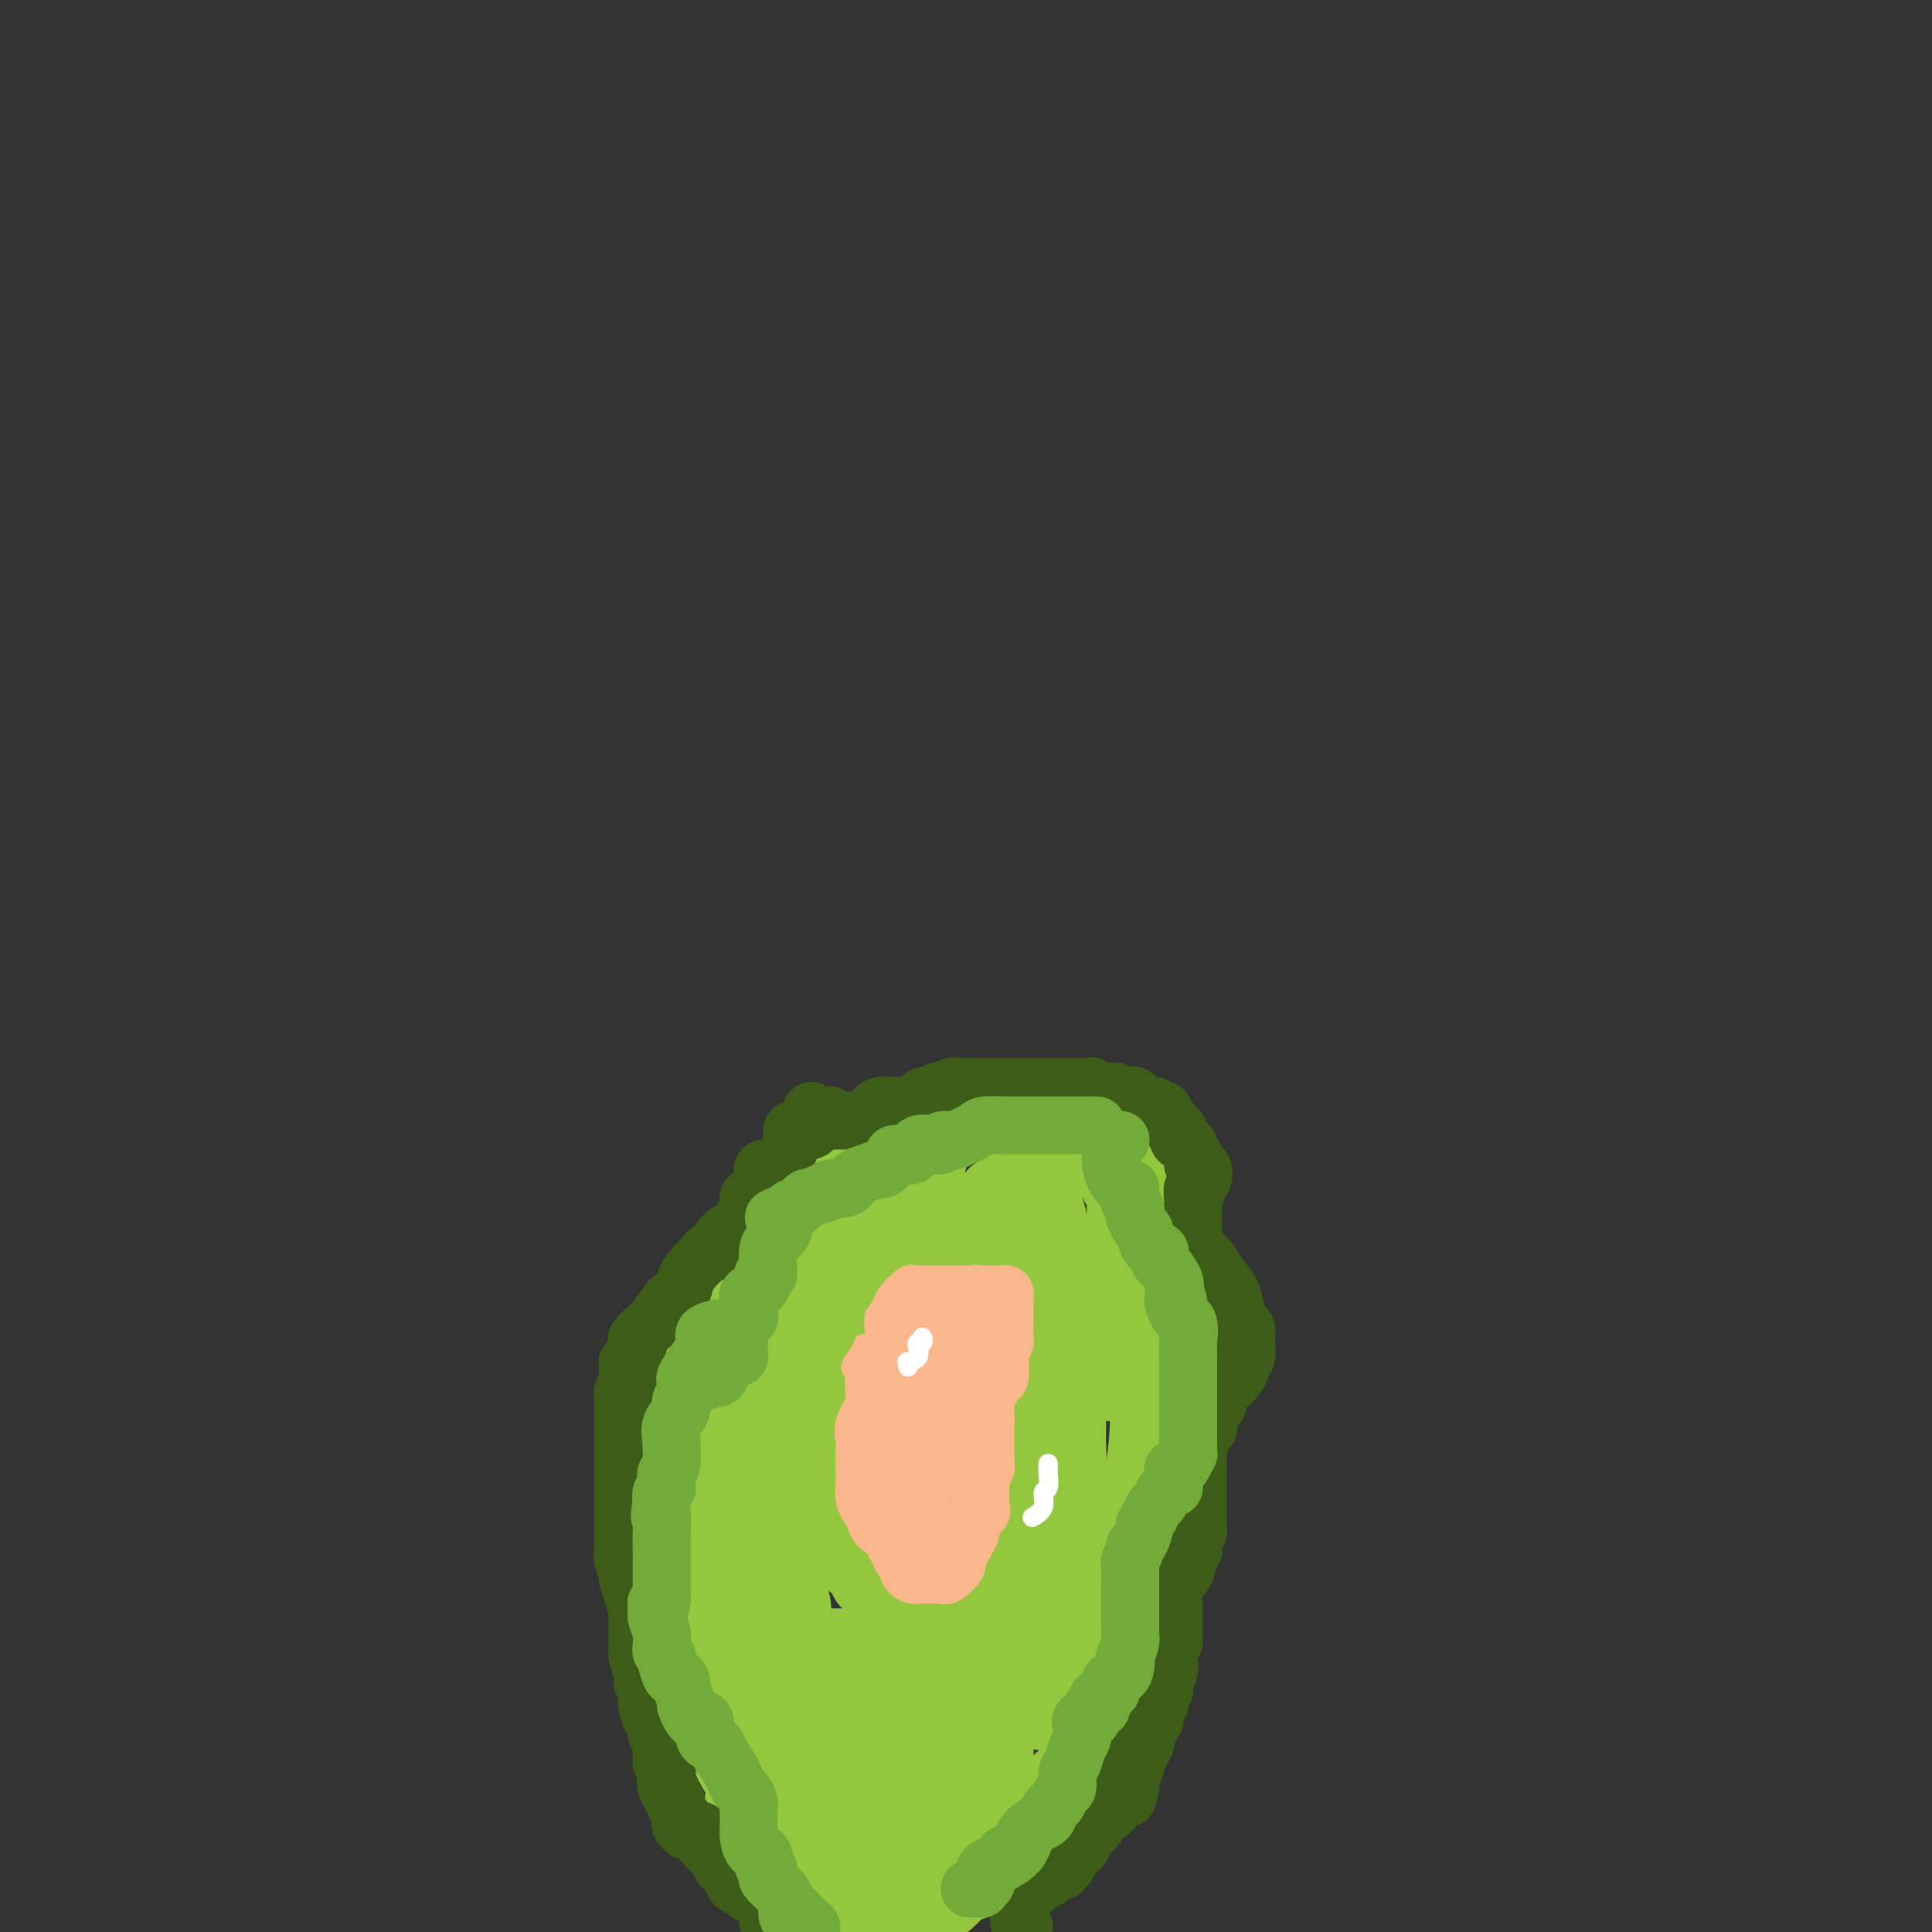 <svg viewBox='0 0 400 400' version='1.1' xmlns='http://www.w3.org/2000/svg' xmlns:xlink='http://www.w3.org/1999/xlink'><rect x="0" y="0" width="400" height="400" fill="#333333" stroke="none"/><g fill='none' stroke='#93C83E' stroke-width='6' stroke-linecap='round' stroke-linejoin='round'><path d='M149,354c0.011,0.016 0.023,0.032 0,1c-0.023,0.968 -0.079,2.888 0,4c0.079,1.112 0.294,1.417 1,3c0.706,1.583 1.902,4.444 3,6c1.098,1.556 2.098,1.808 3,2c0.902,0.192 1.706,0.323 2,1c0.294,0.677 0.079,1.901 0,3c-0.079,1.099 -0.023,2.073 0,3c0.023,0.927 0.013,1.806 0,2c-0.013,0.194 -0.031,-0.298 0,0c0.031,0.298 0.109,1.386 0,2c-0.109,0.614 -0.404,0.753 0,2c0.404,1.247 1.509,3.602 3,6c1.491,2.398 3.370,4.839 4,6c0.630,1.161 0.013,1.044 0,1c-0.013,-0.044 0.577,-0.013 1,0c0.423,0.013 0.677,0.007 1,0c0.323,-0.007 0.714,-0.016 1,0c0.286,0.016 0.469,0.056 1,0c0.531,-0.056 1.412,-0.207 2,0c0.588,0.207 0.882,0.774 1,1c0.118,0.226 0.059,0.113 0,0'/><path d='M172,397c2.091,1.249 1.820,0.372 2,0c0.180,-0.372 0.811,-0.241 1,0c0.189,0.241 -0.063,0.590 0,1c0.063,0.410 0.440,0.880 1,1c0.560,0.120 1.303,-0.108 2,0c0.697,0.108 1.349,0.554 2,1'/></g>
<g fill='none' stroke='#93C83E' stroke-width='12' stroke-linecap='round' stroke-linejoin='round'><path d='M147,337c-0.000,0.831 -0.000,1.662 0,3c0.000,1.338 0.000,3.184 0,5c-0.000,1.816 -0.000,3.601 0,5c0.000,1.399 0.000,2.411 0,3c-0.000,0.589 -0.001,0.756 0,1c0.001,0.244 0.003,0.565 0,1c-0.003,0.435 -0.012,0.983 0,1c0.012,0.017 0.043,-0.499 0,0c-0.043,0.499 -0.161,2.013 0,3c0.161,0.987 0.602,1.448 1,2c0.398,0.552 0.754,1.194 1,2c0.246,0.806 0.381,1.777 1,3c0.619,1.223 1.721,2.700 2,4c0.279,1.300 -0.264,2.425 0,3c0.264,0.575 1.337,0.601 2,1c0.663,0.399 0.917,1.173 1,2c0.083,0.827 -0.005,1.708 0,2c0.005,0.292 0.104,-0.005 1,1c0.896,1.005 2.589,3.312 3,4c0.411,0.688 -0.461,-0.243 0,0c0.461,0.243 2.255,1.662 3,3c0.745,1.338 0.441,2.596 1,4c0.559,1.404 1.981,2.954 3,4c1.019,1.046 1.634,1.590 2,2c0.366,0.410 0.483,0.687 1,1c0.517,0.313 1.433,0.661 2,1c0.567,0.339 0.783,0.670 1,1'/><path d='M190,399c0.000,0.000 0.000,0.000 0,0c0.000,0.000 0.000,0.000 0,0'/><path d='M168,398c-0.100,0.000 -0.201,0.000 0,0c0.201,-0.000 0.702,-0.000 1,0c0.298,0.000 0.393,0.000 1,0c0.607,-0.000 1.726,-0.000 2,0c0.274,0.000 -0.295,0.000 0,0c0.295,-0.000 1.455,-0.000 2,0c0.545,0.000 0.473,0.000 1,0c0.527,-0.000 1.651,-0.000 2,0c0.349,0.000 -0.078,0.000 0,0c0.078,-0.000 0.661,-0.000 1,0c0.339,0.000 0.434,0.000 1,0c0.566,-0.000 1.605,-0.000 2,0c0.395,0.000 0.147,0.001 0,0c-0.147,-0.001 -0.194,-0.004 0,0c0.194,0.004 0.628,0.015 1,0c0.372,-0.015 0.682,-0.057 1,0c0.318,0.057 0.645,0.211 1,0c0.355,-0.211 0.739,-0.788 1,-1c0.261,-0.212 0.400,-0.061 1,0c0.600,0.061 1.663,0.030 2,0c0.337,-0.030 -0.051,-0.061 0,0c0.051,0.061 0.539,0.212 1,0c0.461,-0.212 0.893,-0.788 1,-1c0.107,-0.212 -0.112,-0.061 0,0c0.112,0.061 0.556,0.030 1,0'/><path d='M191,396c3.914,-0.318 2.198,-0.113 2,0c-0.198,0.113 1.120,0.133 2,0c0.880,-0.133 1.320,-0.420 2,-1c0.680,-0.580 1.600,-1.452 2,-2c0.400,-0.548 0.281,-0.771 1,-1c0.719,-0.229 2.277,-0.466 3,-1c0.723,-0.534 0.612,-1.367 1,-2c0.388,-0.633 1.273,-1.066 2,-2c0.727,-0.934 1.294,-2.369 2,-3c0.706,-0.631 1.551,-0.459 2,-1c0.449,-0.541 0.501,-1.794 1,-3c0.499,-1.206 1.444,-2.363 2,-3c0.556,-0.637 0.722,-0.752 1,-1c0.278,-0.248 0.668,-0.629 1,-1c0.332,-0.371 0.608,-0.731 1,-1c0.392,-0.269 0.901,-0.446 1,-1c0.099,-0.554 -0.213,-1.485 0,-2c0.213,-0.515 0.950,-0.613 1,-1c0.050,-0.387 -0.586,-1.062 0,-2c0.586,-0.938 2.396,-2.139 3,-3c0.604,-0.861 0.002,-1.380 0,-2c-0.002,-0.620 0.596,-1.340 1,-2c0.404,-0.660 0.615,-1.261 1,-2c0.385,-0.739 0.944,-1.616 1,-2c0.056,-0.384 -0.391,-0.273 0,-1c0.391,-0.727 1.620,-2.291 2,-3c0.380,-0.709 -0.089,-0.563 0,-1c0.089,-0.437 0.735,-1.457 1,-2c0.265,-0.543 0.148,-0.608 0,-1c-0.148,-0.392 -0.328,-1.112 0,-2c0.328,-0.888 1.164,-1.944 2,-3'/><path d='M229,344c1.795,-4.550 0.284,-1.424 0,-1c-0.284,0.424 0.659,-1.852 1,-3c0.341,-1.148 0.081,-1.167 0,-1c-0.081,0.167 0.016,0.522 0,0c-0.016,-0.522 -0.145,-1.920 0,-3c0.145,-1.080 0.565,-1.841 1,-2c0.435,-0.159 0.886,0.284 1,0c0.114,-0.284 -0.109,-1.296 0,-2c0.109,-0.704 0.552,-1.100 1,-2c0.448,-0.900 0.903,-2.305 1,-3c0.097,-0.695 -0.163,-0.680 0,-1c0.163,-0.320 0.748,-0.974 1,-2c0.252,-1.026 0.172,-2.424 0,-3c-0.172,-0.576 -0.435,-0.330 0,-1c0.435,-0.670 1.567,-2.258 2,-3c0.433,-0.742 0.168,-0.640 0,-1c-0.168,-0.360 -0.237,-1.184 0,-2c0.237,-0.816 0.782,-1.624 1,-2c0.218,-0.376 0.111,-0.319 0,-1c-0.111,-0.681 -0.226,-2.098 0,-3c0.226,-0.902 0.793,-1.287 1,-2c0.207,-0.713 0.056,-1.753 0,-2c-0.056,-0.247 -0.016,0.301 0,0c0.016,-0.301 0.008,-1.449 0,-2c-0.008,-0.551 -0.016,-0.504 0,-1c0.016,-0.496 0.056,-1.536 0,-2c-0.056,-0.464 -0.208,-0.351 0,-1c0.208,-0.649 0.778,-2.061 1,-3c0.222,-0.939 0.098,-1.407 0,-2c-0.098,-0.593 -0.171,-1.312 0,-2c0.171,-0.688 0.585,-1.344 1,-2'/><path d='M241,289c2.160,-8.856 1.559,-3.494 2,-3c0.441,0.494 1.922,-3.878 3,-6c1.078,-2.122 1.753,-1.993 2,-3c0.247,-1.007 0.066,-3.151 0,-4c-0.066,-0.849 -0.018,-0.404 0,-1c0.018,-0.596 0.005,-2.235 0,-3c-0.005,-0.765 -0.001,-0.657 0,-1c0.001,-0.343 0.000,-1.139 0,-2c-0.000,-0.861 0.001,-1.789 0,-2c-0.001,-0.211 -0.004,0.295 0,0c0.004,-0.295 0.016,-1.392 0,-2c-0.016,-0.608 -0.059,-0.726 0,-1c0.059,-0.274 0.222,-0.705 0,-1c-0.222,-0.295 -0.828,-0.456 -1,-1c-0.172,-0.544 0.090,-1.473 0,-2c-0.090,-0.527 -0.532,-0.652 -1,-1c-0.468,-0.348 -0.961,-0.918 -1,-1c-0.039,-0.082 0.375,0.324 0,0c-0.375,-0.324 -1.541,-1.377 -2,-2c-0.459,-0.623 -0.213,-0.814 0,-1c0.213,-0.186 0.393,-0.366 0,-1c-0.393,-0.634 -1.357,-1.724 -2,-2c-0.643,-0.276 -0.964,0.260 -1,0c-0.036,-0.260 0.212,-1.318 0,-2c-0.212,-0.682 -0.883,-0.989 -1,-1c-0.117,-0.011 0.319,0.275 0,0c-0.319,-0.275 -1.395,-1.110 -2,-2c-0.605,-0.890 -0.739,-1.837 -1,-2c-0.261,-0.163 -0.647,0.456 -1,0c-0.353,-0.456 -0.672,-1.987 -1,-3c-0.328,-1.013 -0.664,-1.506 -1,-2'/><path d='M233,237c-2.714,-4.106 -1.998,-1.871 -2,-1c-0.002,0.871 -0.721,0.378 -1,0c-0.279,-0.378 -0.117,-0.641 0,-1c0.117,-0.359 0.190,-0.814 0,-1c-0.190,-0.186 -0.643,-0.102 -1,0c-0.357,0.102 -0.617,0.224 -1,0c-0.383,-0.224 -0.890,-0.792 -1,-1c-0.110,-0.208 0.178,-0.056 0,0c-0.178,0.056 -0.820,0.015 -1,0c-0.180,-0.015 0.102,-0.004 0,0c-0.102,0.004 -0.588,0.001 -1,0c-0.412,-0.001 -0.750,-0.000 -1,0c-0.250,0.000 -0.414,0.000 -1,0c-0.586,-0.000 -1.596,-0.000 -2,0c-0.404,0.000 -0.203,0.000 0,0c0.203,-0.000 0.406,-0.000 0,0c-0.406,0.000 -1.422,0.000 -2,0c-0.578,-0.000 -0.718,-0.000 -1,0c-0.282,0.000 -0.707,0.000 -1,0c-0.293,-0.000 -0.456,-0.000 -1,0c-0.544,0.000 -1.469,0.000 -2,0c-0.531,-0.000 -0.667,-0.000 -1,0c-0.333,0.000 -0.863,0.000 -1,0c-0.137,-0.000 0.118,-0.000 0,0c-0.118,0.000 -0.609,0.000 -1,0c-0.391,-0.000 -0.682,-0.000 -1,0c-0.318,0.000 -0.663,0.000 -1,0c-0.337,-0.000 -0.668,-0.000 -1,0c-0.332,0.000 -0.666,0.000 -1,0c-0.334,-0.000 -0.667,-0.000 -1,0'/><path d='M206,233c-3.380,-0.045 -2.328,-0.157 -2,0c0.328,0.157 -0.066,0.582 -1,1c-0.934,0.418 -2.406,0.829 -3,1c-0.594,0.171 -0.308,0.103 -1,0c-0.692,-0.103 -2.361,-0.240 -3,0c-0.639,0.240 -0.246,0.857 -1,1c-0.754,0.143 -2.653,-0.186 -4,0c-1.347,0.186 -2.141,0.889 -3,1c-0.859,0.111 -1.782,-0.369 -3,0c-1.218,0.369 -2.730,1.586 -4,2c-1.270,0.414 -2.298,0.023 -3,0c-0.702,-0.023 -1.078,0.320 -2,1c-0.922,0.680 -2.391,1.697 -3,2c-0.609,0.303 -0.359,-0.109 -1,0c-0.641,0.109 -2.174,0.738 -3,1c-0.826,0.262 -0.945,0.158 -1,0c-0.055,-0.158 -0.046,-0.371 0,0c0.046,0.371 0.130,1.326 0,2c-0.130,0.674 -0.474,1.066 -1,1c-0.526,-0.066 -1.234,-0.590 -2,0c-0.766,0.590 -1.591,2.293 -2,3c-0.409,0.707 -0.404,0.417 -1,1c-0.596,0.583 -1.793,2.039 -3,3c-1.207,0.961 -2.422,1.427 -3,2c-0.578,0.573 -0.518,1.252 -1,2c-0.482,0.748 -1.505,1.565 -2,2c-0.495,0.435 -0.461,0.490 -1,1c-0.539,0.510 -1.650,1.477 -2,2c-0.350,0.523 0.059,0.602 0,1c-0.059,0.398 -0.588,1.114 -1,2c-0.412,0.886 -0.706,1.943 -1,3'/><path d='M148,268c-3.423,4.241 -1.482,2.342 -1,2c0.482,-0.342 -0.497,0.872 -1,2c-0.503,1.128 -0.531,2.171 -1,3c-0.469,0.829 -1.380,1.443 -2,2c-0.620,0.557 -0.951,1.055 -1,2c-0.049,0.945 0.183,2.336 0,3c-0.183,0.664 -0.781,0.601 -1,1c-0.219,0.399 -0.059,1.262 0,2c0.059,0.738 0.016,1.353 0,2c-0.016,0.647 -0.004,1.328 0,2c0.004,0.672 0.001,1.336 0,2c-0.001,0.664 -0.000,1.326 0,2c0.000,0.674 0.000,1.358 0,2c-0.000,0.642 -0.000,1.241 0,2c0.000,0.759 0.000,1.677 0,2c-0.000,0.323 -0.000,0.050 0,1c0.000,0.950 0.000,3.122 0,4c-0.000,0.878 -0.000,0.461 0,1c0.000,0.539 0.000,2.032 0,3c-0.000,0.968 -0.000,1.410 0,2c0.000,0.590 0.000,1.327 0,2c-0.000,0.673 -0.000,1.283 0,2c0.000,0.717 0.000,1.543 0,2c-0.000,0.457 -0.000,0.545 0,1c0.000,0.455 0.000,1.275 0,2c-0.000,0.725 -0.000,1.353 0,2c0.000,0.647 0.000,1.311 0,2c-0.000,0.689 -0.000,1.401 0,2c0.000,0.599 0.000,1.084 0,2c-0.000,0.916 -0.000,2.262 0,3c0.000,0.738 0.000,0.869 0,1'/><path d='M141,331c0.001,7.503 0.004,3.262 0,2c-0.004,-1.262 -0.015,0.455 0,1c0.015,0.545 0.056,-0.080 0,0c-0.056,0.080 -0.208,0.867 0,2c0.208,1.133 0.777,2.613 1,3c0.223,0.387 0.101,-0.319 0,0c-0.101,0.319 -0.181,1.663 0,2c0.181,0.337 0.623,-0.332 1,0c0.377,0.332 0.689,1.666 1,2c0.311,0.334 0.622,-0.332 1,0c0.378,0.332 0.822,1.662 1,2c0.178,0.338 0.090,-0.316 0,0c-0.090,0.316 -0.181,1.600 0,2c0.181,0.400 0.636,-0.086 1,0c0.364,0.086 0.637,0.745 1,1c0.363,0.255 0.814,0.107 1,0c0.186,-0.107 0.105,-0.174 0,0c-0.105,0.174 -0.234,0.590 0,1c0.234,0.410 0.833,0.813 1,1c0.167,0.187 -0.096,0.159 0,0c0.096,-0.159 0.550,-0.448 1,0c0.450,0.448 0.894,1.635 1,2c0.106,0.365 -0.126,-0.090 0,0c0.126,0.090 0.611,0.725 1,1c0.389,0.275 0.682,0.189 1,0c0.318,-0.189 0.662,-0.483 1,0c0.338,0.483 0.669,1.741 1,3'/><path d='M156,356c1.867,2.022 0.533,0.578 0,0c-0.533,-0.578 -0.267,-0.289 0,0'/><path d='M200,260c-0.439,0.000 -0.878,0.000 -1,0c-0.122,-0.000 0.073,-0.000 0,0c-0.073,0.000 -0.415,0.000 -1,0c-0.585,-0.000 -1.413,-0.001 -2,0c-0.587,0.001 -0.934,0.003 -1,0c-0.066,-0.003 0.150,-0.011 0,0c-0.150,0.011 -0.666,0.042 -1,0c-0.334,-0.042 -0.488,-0.157 -1,0c-0.512,0.157 -1.383,0.585 -2,1c-0.617,0.415 -0.979,0.818 -1,1c-0.021,0.182 0.298,0.143 0,0c-0.298,-0.143 -1.213,-0.389 -2,0c-0.787,0.389 -1.446,1.413 -2,2c-0.554,0.587 -1.002,0.736 -2,1c-0.998,0.264 -2.545,0.644 -3,1c-0.455,0.356 0.182,0.689 0,1c-0.182,0.311 -1.184,0.601 -2,1c-0.816,0.399 -1.446,0.906 -2,2c-0.554,1.094 -1.032,2.775 -2,4c-0.968,1.225 -2.427,1.995 -3,3c-0.573,1.005 -0.259,2.246 0,3c0.259,0.754 0.462,1.022 0,2c-0.462,0.978 -1.588,2.668 -2,4c-0.412,1.332 -0.110,2.307 0,3c0.110,0.693 0.030,1.103 0,2c-0.030,0.897 -0.008,2.280 0,3c0.008,0.720 0.002,0.777 0,1c-0.002,0.223 -0.001,0.611 0,1'/><path d='M170,296c-0.308,3.535 -0.077,2.871 0,3c0.077,0.129 -0.001,1.050 0,2c0.001,0.950 0.079,1.928 0,3c-0.079,1.072 -0.315,2.237 0,4c0.315,1.763 1.183,4.124 2,6c0.817,1.876 1.584,3.266 2,5c0.416,1.734 0.480,3.813 1,5c0.520,1.187 1.496,1.481 2,2c0.504,0.519 0.537,1.263 1,2c0.463,0.737 1.356,1.465 2,2c0.644,0.535 1.040,0.875 1,1c-0.040,0.125 -0.514,0.033 0,0c0.514,-0.033 2.018,-0.009 3,0c0.982,0.009 1.443,0.002 2,0c0.557,-0.002 1.210,-0.001 2,0c0.790,0.001 1.716,0.000 2,0c0.284,-0.000 -0.073,-0.000 0,0c0.073,0.000 0.578,0.000 1,0c0.422,-0.000 0.761,-0.000 1,0c0.239,0.000 0.379,0.000 1,0c0.621,-0.000 1.725,-0.000 2,0c0.275,0.000 -0.277,0.000 0,0c0.277,-0.000 1.384,-0.000 2,0c0.616,0.000 0.743,0.000 1,0c0.257,-0.000 0.646,-0.000 1,0c0.354,0.000 0.673,0.000 1,0c0.327,-0.000 0.662,-0.000 1,0c0.338,0.000 0.678,0.000 1,0c0.322,-0.000 0.625,-0.000 1,0c0.375,0.000 0.821,0.000 1,0c0.179,-0.000 0.089,-0.000 0,0'/><path d='M204,331c3.832,-0.185 1.412,-1.147 1,-2c-0.412,-0.853 1.186,-1.596 2,-3c0.814,-1.404 0.846,-3.470 1,-5c0.154,-1.530 0.432,-2.524 1,-4c0.568,-1.476 1.428,-3.435 2,-5c0.572,-1.565 0.857,-2.735 1,-4c0.143,-1.265 0.143,-2.625 0,-4c-0.143,-1.375 -0.431,-2.766 0,-4c0.431,-1.234 1.580,-2.312 2,-3c0.420,-0.688 0.113,-0.987 0,-2c-0.113,-1.013 -0.030,-2.741 0,-4c0.030,-1.259 0.008,-2.049 0,-3c-0.008,-0.951 -0.002,-2.064 0,-3c0.002,-0.936 0.001,-1.694 0,-3c-0.001,-1.306 -0.000,-3.161 0,-4c0.000,-0.839 0.000,-0.661 0,-1c-0.000,-0.339 0.000,-1.195 0,-2c-0.000,-0.805 -0.000,-1.559 0,-2c0.000,-0.441 0.001,-0.568 0,-1c-0.001,-0.432 -0.004,-1.167 0,-2c0.004,-0.833 0.016,-1.763 0,-2c-0.016,-0.237 -0.061,0.220 0,0c0.061,-0.220 0.227,-1.117 0,-2c-0.227,-0.883 -0.849,-1.753 -1,-2c-0.151,-0.247 0.168,0.130 0,0c-0.168,-0.130 -0.825,-0.767 -1,-1c-0.175,-0.233 0.130,-0.062 0,0c-0.130,0.062 -0.695,0.017 -1,0c-0.305,-0.017 -0.351,-0.005 -1,0c-0.649,0.005 -1.900,0.001 -3,0c-1.100,-0.001 -2.050,-0.001 -3,0'/><path d='M204,263c-1.844,-0.156 -1.956,-0.044 -2,0c-0.044,0.044 -0.022,0.022 0,0'/></g>
<g fill='none' stroke='#FBB78C' stroke-width='12' stroke-linecap='round' stroke-linejoin='round'><path d='M180,282c0.422,0.058 0.845,0.116 1,0c0.155,-0.116 0.044,-0.405 0,0c-0.044,0.405 -0.019,1.504 0,2c0.019,0.496 0.033,0.388 0,1c-0.033,0.612 -0.114,1.943 0,3c0.114,1.057 0.423,1.840 0,3c-0.423,1.160 -1.577,2.699 -2,4c-0.423,1.301 -0.113,2.366 0,3c0.113,0.634 0.030,0.837 0,2c-0.030,1.163 -0.008,3.286 0,4c0.008,0.714 0.002,0.018 0,0c-0.002,-0.018 -0.001,0.642 0,1c0.001,0.358 0.003,0.415 0,1c-0.003,0.585 -0.011,1.697 0,2c0.011,0.303 0.042,-0.203 0,0c-0.042,0.203 -0.155,1.114 0,2c0.155,0.886 0.580,1.747 1,2c0.420,0.253 0.836,-0.101 1,0c0.164,0.101 0.075,0.656 0,1c-0.075,0.344 -0.136,0.477 0,1c0.136,0.523 0.467,1.435 1,2c0.533,0.565 1.266,0.782 2,1'/><path d='M184,317c0.951,1.753 0.828,1.635 1,2c0.172,0.365 0.638,1.212 1,2c0.362,0.788 0.622,1.518 1,2c0.378,0.482 0.876,0.718 1,1c0.124,0.282 -0.126,0.611 0,1c0.126,0.389 0.628,0.836 1,1c0.372,0.164 0.615,0.043 1,0c0.385,-0.043 0.914,-0.010 1,0c0.086,0.010 -0.270,-0.004 0,0c0.270,0.004 1.168,0.027 2,0c0.832,-0.027 1.599,-0.104 2,0c0.401,0.104 0.436,0.390 1,0c0.564,-0.390 1.658,-1.455 2,-2c0.342,-0.545 -0.068,-0.568 0,-1c0.068,-0.432 0.614,-1.271 1,-2c0.386,-0.729 0.611,-1.346 1,-2c0.389,-0.654 0.941,-1.344 1,-2c0.059,-0.656 -0.377,-1.279 0,-2c0.377,-0.721 1.565,-1.540 2,-2c0.435,-0.460 0.117,-0.563 0,-1c-0.117,-0.437 -0.031,-1.210 0,-2c0.031,-0.790 0.008,-1.597 0,-2c-0.008,-0.403 -0.002,-0.401 0,-1c0.002,-0.599 0.001,-1.800 0,-3'/><path d='M203,304c0.226,-1.292 0.793,-0.021 1,0c0.207,0.021 0.056,-1.206 0,-2c-0.056,-0.794 -0.017,-1.155 0,-2c0.017,-0.845 0.011,-2.174 0,-3c-0.011,-0.826 -0.027,-1.148 0,-2c0.027,-0.852 0.098,-2.235 0,-3c-0.098,-0.765 -0.366,-0.911 0,-2c0.366,-1.089 1.365,-3.121 2,-4c0.635,-0.879 0.906,-0.607 1,-1c0.094,-0.393 0.011,-1.453 0,-2c-0.011,-0.547 0.050,-0.583 0,-1c-0.050,-0.417 -0.209,-1.215 0,-2c0.209,-0.785 0.788,-1.558 1,-2c0.212,-0.442 0.057,-0.552 0,-1c-0.057,-0.448 -0.015,-1.233 0,-2c0.015,-0.767 0.004,-1.515 0,-2c-0.004,-0.485 -0.001,-0.708 0,-1c0.001,-0.292 0.001,-0.653 0,-1c-0.001,-0.347 -0.003,-0.682 0,-1c0.003,-0.318 0.012,-0.621 0,-1c-0.012,-0.379 -0.045,-0.834 0,-1c0.045,-0.166 0.167,-0.045 0,0c-0.167,0.045 -0.622,0.012 -1,0c-0.378,-0.012 -0.679,-0.003 -1,0c-0.321,0.003 -0.663,0.001 -1,0c-0.337,-0.001 -0.668,-0.000 -1,0c-0.332,0.000 -0.666,0.000 -1,0'/><path d='M203,268c-1.101,-0.309 -1.354,-0.083 -2,0c-0.646,0.083 -1.683,0.022 -2,0c-0.317,-0.022 0.088,-0.006 0,0c-0.088,0.006 -0.667,0.002 -1,0c-0.333,-0.002 -0.418,-0.000 -1,0c-0.582,0.000 -1.662,0.000 -2,0c-0.338,-0.000 0.064,-0.000 0,0c-0.064,0.000 -0.596,0.000 -1,0c-0.404,-0.000 -0.682,-0.000 -1,0c-0.318,0.000 -0.678,0.000 -1,0c-0.322,-0.000 -0.606,-0.002 -1,0c-0.394,0.002 -0.897,0.006 -1,0c-0.103,-0.006 0.194,-0.023 0,0c-0.194,0.023 -0.879,0.085 -1,0c-0.121,-0.085 0.321,-0.318 0,0c-0.321,0.318 -1.407,1.189 -2,2c-0.593,0.811 -0.695,1.564 -1,2c-0.305,0.436 -0.814,0.555 -1,1c-0.186,0.445 -0.050,1.216 0,2c0.050,0.784 0.013,1.582 0,3c-0.013,1.418 -0.004,3.455 0,4c0.004,0.545 0.001,-0.402 0,0c-0.001,0.402 -0.000,2.152 0,3c0.000,0.848 0.000,0.793 0,1c-0.000,0.207 -0.000,0.675 0,1c0.000,0.325 0.000,0.508 0,1c-0.000,0.492 -0.000,1.295 0,2c0.000,0.705 0.000,1.313 0,2c-0.000,0.687 -0.000,1.454 0,2c0.000,0.546 0.000,0.870 0,1c-0.000,0.130 -0.000,0.065 0,0'/><path d='M185,295c-0.309,4.050 -0.083,1.674 0,1c0.083,-0.674 0.022,0.354 0,1c-0.022,0.646 -0.006,0.912 0,1c0.006,0.088 0.002,0.000 0,0c-0.002,-0.000 -0.000,0.087 0,1c0.000,0.913 0.000,2.651 0,4c-0.000,1.349 -0.001,2.309 0,3c0.001,0.691 0.002,1.113 0,2c-0.002,0.887 -0.008,2.238 0,3c0.008,0.762 0.029,0.936 0,1c-0.029,0.064 -0.109,0.017 0,0c0.109,-0.017 0.406,-0.005 1,0c0.594,0.005 1.483,0.002 2,0c0.517,-0.002 0.660,-0.004 1,0c0.340,0.004 0.876,0.012 1,0c0.124,-0.012 -0.166,-0.046 0,0c0.166,0.046 0.787,0.172 1,0c0.213,-0.172 0.018,-0.644 0,-1c-0.018,-0.356 0.142,-0.598 0,-1c-0.142,-0.402 -0.585,-0.963 0,-2c0.585,-1.037 2.199,-2.550 3,-4c0.801,-1.450 0.789,-2.835 1,-4c0.211,-1.165 0.645,-2.108 1,-3c0.355,-0.892 0.631,-1.734 1,-3c0.369,-1.266 0.831,-2.958 1,-4c0.169,-1.042 0.046,-1.434 0,-2c-0.046,-0.566 -0.013,-1.304 0,-2c0.013,-0.696 0.007,-1.348 0,-2'/><path d='M198,284c1.082,-4.675 0.287,-2.363 0,-2c-0.287,0.363 -0.065,-1.223 0,-2c0.065,-0.777 -0.025,-0.744 0,-1c0.025,-0.256 0.166,-0.800 0,-1c-0.166,-0.200 -0.641,-0.056 -1,0c-0.359,0.056 -0.604,0.025 -1,0c-0.396,-0.025 -0.943,-0.045 -1,0c-0.057,0.045 0.377,0.154 0,0c-0.377,-0.154 -1.565,-0.573 -2,0c-0.435,0.573 -0.117,2.137 0,3c0.117,0.863 0.031,1.025 0,1c-0.031,-0.025 -0.008,-0.238 0,0c0.008,0.238 0.002,0.925 0,1c-0.002,0.075 -0.001,-0.463 0,-1'/><path d='M193,282c-0.459,0.783 -0.108,0.742 0,0c0.108,-0.742 -0.027,-2.185 0,-3c0.027,-0.815 0.217,-1.004 0,-1c-0.217,0.004 -0.842,0.200 -1,0c-0.158,-0.200 0.151,-0.797 0,0c-0.151,0.797 -0.762,2.989 -1,5c-0.238,2.011 -0.102,3.840 0,5c0.102,1.160 0.171,1.650 0,3c-0.171,1.350 -0.582,3.558 -1,5c-0.418,1.442 -0.844,2.116 -1,3c-0.156,0.884 -0.042,1.977 0,3c0.042,1.023 0.011,1.976 0,3c-0.011,1.024 -0.003,2.120 0,3c0.003,0.880 0.001,1.545 0,2c-0.001,0.455 -0.000,0.699 0,1c0.000,0.301 0.000,0.658 0,1c-0.000,0.342 -0.000,0.669 0,1c0.000,0.331 0.000,0.665 0,1'/><path d='M189,314c-0.603,5.309 -0.109,1.083 0,0c0.109,-1.083 -0.167,0.978 0,2c0.167,1.022 0.776,1.006 1,1c0.224,-0.006 0.064,-0.002 0,0c-0.064,0.002 -0.032,0.001 0,0'/></g>
<g fill='none' stroke='#93C83E' stroke-width='12' stroke-linecap='round' stroke-linejoin='round'><path d='M217,249c0.364,-0.110 0.728,-0.221 1,0c0.272,0.221 0.451,0.772 1,3c0.549,2.228 1.468,6.133 2,9c0.532,2.867 0.679,4.696 1,7c0.321,2.304 0.818,5.082 1,7c0.182,1.918 0.049,2.975 0,4c-0.049,1.025 -0.013,2.017 0,3c0.013,0.983 0.004,1.956 0,3c-0.004,1.044 -0.001,2.157 0,3c0.001,0.843 0.001,1.415 0,2c-0.001,0.585 -0.004,1.182 0,2c0.004,0.818 0.013,1.855 0,3c-0.013,1.145 -0.049,2.397 0,4c0.049,1.603 0.182,3.556 0,5c-0.182,1.444 -0.677,2.379 -1,4c-0.323,1.621 -0.472,3.927 -1,6c-0.528,2.073 -1.436,3.911 -2,6c-0.564,2.089 -0.786,4.428 -1,7c-0.214,2.572 -0.422,5.378 -1,7c-0.578,1.622 -1.528,2.059 -2,3c-0.472,0.941 -0.467,2.386 -1,4c-0.533,1.614 -1.605,3.396 -2,5c-0.395,1.604 -0.113,3.030 0,4c0.113,0.970 0.056,1.485 0,2'/><path d='M212,352c-1.700,7.834 -0.450,3.419 0,2c0.450,-1.419 0.100,0.159 0,1c-0.100,0.841 0.051,0.945 0,1c-0.051,0.055 -0.304,0.059 0,0c0.304,-0.059 1.165,-0.182 2,0c0.835,0.182 1.645,0.670 3,0c1.355,-0.670 3.254,-2.499 4,-5c0.746,-2.501 0.340,-5.675 1,-8c0.660,-2.325 2.386,-3.801 4,-7c1.614,-3.199 3.115,-8.119 4,-12c0.885,-3.881 1.154,-6.721 2,-10c0.846,-3.279 2.269,-6.995 3,-11c0.731,-4.005 0.769,-8.298 1,-12c0.231,-3.702 0.654,-6.814 1,-9c0.346,-2.186 0.615,-3.446 1,-5c0.385,-1.554 0.888,-3.400 1,-5c0.112,-1.600 -0.166,-2.952 0,-4c0.166,-1.048 0.777,-1.790 1,-3c0.223,-1.210 0.060,-2.886 0,-4c-0.060,-1.114 -0.016,-1.664 0,-2c0.016,-0.336 0.005,-0.458 0,-1c-0.005,-0.542 -0.004,-1.504 0,-2c0.004,-0.496 0.011,-0.525 0,-1c-0.011,-0.475 -0.042,-1.397 0,-2c0.042,-0.603 0.155,-0.887 0,-1c-0.155,-0.113 -0.577,-0.057 -1,0'/><path d='M239,252c-0.025,-1.615 0.414,0.849 0,2c-0.414,1.151 -1.679,0.989 -2,1c-0.321,0.011 0.303,0.196 0,1c-0.303,0.804 -1.531,2.228 -2,3c-0.469,0.772 -0.178,0.894 0,1c0.178,0.106 0.244,0.198 0,0c-0.244,-0.198 -0.797,-0.684 -1,0c-0.203,0.684 -0.054,2.539 0,4c0.054,1.461 0.014,2.528 0,4c-0.014,1.472 -0.003,3.350 0,5c0.003,1.650 -0.003,3.071 0,4c0.003,0.929 0.013,1.367 0,2c-0.013,0.633 -0.050,1.460 0,2c0.050,0.540 0.185,0.792 0,1c-0.185,0.208 -0.691,0.370 -1,1c-0.309,0.630 -0.423,1.726 -1,2c-0.577,0.274 -1.619,-0.275 -2,0c-0.381,0.275 -0.102,1.373 0,2c0.102,0.627 0.028,0.784 0,1c-0.028,0.216 -0.008,0.490 0,0c0.008,-0.490 0.004,-1.745 0,-3'/><path d='M230,285c-0.603,-0.007 -0.109,-2.025 0,-4c0.109,-1.975 -0.167,-3.907 0,-6c0.167,-2.093 0.777,-4.347 1,-6c0.223,-1.653 0.060,-2.704 0,-4c-0.060,-1.296 -0.016,-2.837 0,-4c0.016,-1.163 0.004,-1.947 0,-3c-0.004,-1.053 -0.001,-2.376 0,-3c0.001,-0.624 0.000,-0.548 0,-1c-0.000,-0.452 -0.000,-1.430 0,-2c0.000,-0.570 -0.000,-0.730 0,-1c0.000,-0.270 0.001,-0.651 0,-1c-0.001,-0.349 -0.004,-0.668 0,-1c0.004,-0.332 0.015,-0.677 0,-1c-0.015,-0.323 -0.057,-0.625 0,-1c0.057,-0.375 0.211,-0.825 0,-1c-0.211,-0.175 -0.788,-0.075 -1,0c-0.212,0.075 -0.060,0.125 0,0c0.060,-0.125 0.027,-0.426 0,-1c-0.027,-0.574 -0.049,-1.422 0,-2c0.049,-0.578 0.168,-0.887 0,-1c-0.168,-0.113 -0.623,-0.030 -1,0c-0.377,0.030 -0.677,0.008 -1,0c-0.323,-0.008 -0.668,-0.002 -1,0c-0.332,0.002 -0.652,0.001 -1,0c-0.348,-0.001 -0.723,-0.000 -1,0c-0.277,0.000 -0.456,0.000 -1,0c-0.544,-0.000 -1.454,-0.000 -2,0c-0.546,0.000 -0.727,0.000 -1,0c-0.273,-0.000 -0.636,-0.000 -1,0'/><path d='M220,242c-2.087,-0.619 -1.803,-0.166 -2,0c-0.197,0.166 -0.874,0.044 -1,0c-0.126,-0.044 0.298,-0.012 0,0c-0.298,0.012 -1.318,0.002 -2,0c-0.682,-0.002 -1.027,0.003 -1,0c0.027,-0.003 0.425,-0.013 0,0c-0.425,0.013 -1.672,0.049 -2,0c-0.328,-0.049 0.264,-0.185 0,0c-0.264,0.185 -1.385,0.689 -2,1c-0.615,0.311 -0.724,0.427 -1,1c-0.276,0.573 -0.718,1.601 -1,2c-0.282,0.399 -0.404,0.167 -1,0c-0.596,-0.167 -1.666,-0.270 -2,0c-0.334,0.270 0.066,0.911 0,1c-0.066,0.089 -0.600,-0.375 -1,0c-0.400,0.375 -0.666,1.587 -1,2c-0.334,0.413 -0.734,0.026 -1,0c-0.266,-0.026 -0.396,0.308 -1,1c-0.604,0.692 -1.681,1.740 -2,2c-0.319,0.260 0.119,-0.270 0,0c-0.119,0.270 -0.797,1.340 -1,2c-0.203,0.660 0.067,0.909 0,1c-0.067,0.091 -0.472,0.024 0,0c0.472,-0.024 1.819,-0.007 3,0c1.181,0.007 2.194,0.002 3,0c0.806,-0.002 1.403,-0.001 2,0'/><path d='M206,255c1.702,-0.000 1.955,-0.000 2,0c0.045,0.000 -0.120,0.000 0,0c0.120,-0.000 0.523,-0.000 1,0c0.477,0.000 1.028,0.000 1,0c-0.028,-0.000 -0.633,-0.000 -1,0c-0.367,0.000 -0.494,0.000 -1,0c-0.506,-0.000 -1.391,-0.000 -2,0c-0.609,0.000 -0.941,0.000 -2,0c-1.059,-0.000 -2.843,-0.000 -4,0c-1.157,0.000 -1.686,0.001 -2,0c-0.314,-0.001 -0.413,-0.003 -1,0c-0.587,0.003 -1.663,0.011 -2,0c-0.337,-0.011 0.063,-0.041 0,0c-0.063,0.041 -0.589,0.155 -1,0c-0.411,-0.155 -0.705,-0.577 -1,-1'/><path d='M193,254c-2.475,-0.245 -0.663,-0.358 0,-1c0.663,-0.642 0.178,-1.812 0,-3c-0.178,-1.188 -0.049,-2.395 0,-3c0.049,-0.605 0.017,-0.610 0,-1c-0.017,-0.390 -0.018,-1.166 0,-2c0.018,-0.834 0.054,-1.726 0,-2c-0.054,-0.274 -0.200,0.071 0,0c0.200,-0.071 0.744,-0.557 1,-1c0.256,-0.443 0.224,-0.843 0,-1c-0.224,-0.157 -0.640,-0.070 -1,0c-0.360,0.070 -0.664,0.122 -1,0c-0.336,-0.122 -0.704,-0.420 -1,0c-0.296,0.420 -0.521,1.557 -1,2c-0.479,0.443 -1.213,0.193 -2,0c-0.787,-0.193 -1.628,-0.327 -2,0c-0.372,0.327 -0.276,1.115 -1,2c-0.724,0.885 -2.270,1.866 -3,2c-0.730,0.134 -0.646,-0.580 -1,0c-0.354,0.580 -1.146,2.454 -2,3c-0.854,0.546 -1.768,-0.238 -2,0c-0.232,0.238 0.220,1.496 0,2c-0.220,0.504 -1.110,0.252 -2,0'/><path d='M175,251c-2.370,1.941 -0.296,1.293 0,1c0.296,-0.293 -1.185,-0.231 -2,0c-0.815,0.231 -0.963,0.632 -1,1c-0.037,0.368 0.037,0.702 0,1c-0.037,0.298 -0.184,0.559 -1,1c-0.816,0.441 -2.301,1.063 -3,2c-0.699,0.937 -0.611,2.189 -1,3c-0.389,0.811 -1.253,1.181 -2,2c-0.747,0.819 -1.376,2.087 -2,3c-0.624,0.913 -1.245,1.471 -2,2c-0.755,0.529 -1.646,1.030 -2,1c-0.354,-0.030 -0.171,-0.589 0,0c0.171,0.589 0.330,2.327 0,3c-0.330,0.673 -1.149,0.282 -2,1c-0.851,0.718 -1.735,2.544 -2,3c-0.265,0.456 0.087,-0.457 0,0c-0.087,0.457 -0.615,2.286 -1,3c-0.385,0.714 -0.629,0.315 -1,1c-0.371,0.685 -0.870,2.454 -1,3c-0.130,0.546 0.110,-0.130 0,0c-0.110,0.130 -0.569,1.067 -1,2c-0.431,0.933 -0.833,1.861 -1,2c-0.167,0.139 -0.100,-0.510 0,0c0.100,0.510 0.234,2.178 0,3c-0.234,0.822 -0.837,0.798 -1,1c-0.163,0.202 0.114,0.632 0,1c-0.114,0.368 -0.619,0.676 -1,1c-0.381,0.324 -0.638,0.664 -1,1c-0.362,0.336 -0.828,0.667 -1,1c-0.172,0.333 -0.049,0.666 0,1c0.049,0.334 0.025,0.667 0,1'/><path d='M146,296c-1.574,3.674 -1.010,2.360 -1,2c0.010,-0.360 -0.534,0.233 -1,1c-0.466,0.767 -0.855,1.708 -1,2c-0.145,0.292 -0.048,-0.065 0,0c0.048,0.065 0.046,0.553 0,1c-0.046,0.447 -0.136,0.852 0,1c0.136,0.148 0.499,0.038 1,0c0.501,-0.038 1.142,-0.006 2,0c0.858,0.006 1.935,-0.015 3,0c1.065,0.015 2.120,0.066 3,0c0.880,-0.066 1.587,-0.250 2,-1c0.413,-0.750 0.534,-2.067 1,-3c0.466,-0.933 1.278,-1.481 2,-2c0.722,-0.519 1.353,-1.010 2,-2c0.647,-0.990 1.310,-2.481 2,-4c0.690,-1.519 1.407,-3.067 2,-4c0.593,-0.933 1.063,-1.252 2,-2c0.937,-0.748 2.341,-1.926 3,-3c0.659,-1.074 0.572,-2.045 1,-3c0.428,-0.955 1.372,-1.895 2,-3c0.628,-1.105 0.942,-2.376 1,-3c0.058,-0.624 -0.139,-0.602 0,-1c0.139,-0.398 0.614,-1.215 1,-2c0.386,-0.785 0.682,-1.540 1,-2c0.318,-0.460 0.658,-0.627 1,-1c0.342,-0.373 0.686,-0.951 1,-2c0.314,-1.049 0.600,-2.570 1,-3c0.400,-0.430 0.915,0.230 1,0c0.085,-0.230 -0.262,-1.352 0,-2c0.262,-0.648 1.131,-0.824 2,-1'/><path d='M180,259c4.572,-7.435 2.004,-4.021 1,-3c-1.004,1.021 -0.442,-0.351 0,-1c0.442,-0.649 0.763,-0.574 1,-1c0.237,-0.426 0.389,-1.354 1,-2c0.611,-0.646 1.682,-1.010 2,-1c0.318,0.010 -0.116,0.394 0,0c0.116,-0.394 0.783,-1.565 1,-2c0.217,-0.435 -0.016,-0.134 0,0c0.016,0.134 0.280,0.100 0,0c-0.280,-0.100 -1.104,-0.267 -2,0c-0.896,0.267 -1.865,0.968 -3,2c-1.135,1.032 -2.437,2.394 -4,4c-1.563,1.606 -3.389,3.455 -5,5c-1.611,1.545 -3.009,2.785 -4,4c-0.991,1.215 -1.575,2.406 -2,3c-0.425,0.594 -0.690,0.592 -1,1c-0.310,0.408 -0.665,1.227 -1,2c-0.335,0.773 -0.650,1.502 -1,2c-0.350,0.498 -0.735,0.766 -1,1c-0.265,0.234 -0.411,0.436 -1,1c-0.589,0.564 -1.622,1.491 -2,2c-0.378,0.509 -0.102,0.598 0,1c0.102,0.402 0.029,1.115 0,2c-0.029,0.885 -0.015,1.943 0,3'/><path d='M159,282c-0.222,1.299 -0.777,1.546 -1,2c-0.223,0.454 -0.112,1.114 0,2c0.112,0.886 0.227,1.999 0,3c-0.227,1.001 -0.797,1.892 -1,3c-0.203,1.108 -0.040,2.433 0,3c0.040,0.567 -0.042,0.375 0,1c0.042,0.625 0.207,2.068 0,3c-0.207,0.932 -0.788,1.353 -1,2c-0.212,0.647 -0.057,1.520 0,2c0.057,0.480 0.015,0.568 0,1c-0.015,0.432 -0.004,1.208 0,2c0.004,0.792 0.001,1.600 0,2c-0.001,0.400 -0.000,0.393 0,1c0.000,0.607 0.000,1.829 0,3c-0.000,1.171 0.000,2.292 0,3c-0.000,0.708 -0.001,1.004 0,2c0.001,0.996 0.004,2.692 0,4c-0.004,1.308 -0.015,2.227 0,3c0.015,0.773 0.054,1.399 0,2c-0.054,0.601 -0.203,1.176 0,2c0.203,0.824 0.758,1.895 1,2c0.242,0.105 0.170,-0.757 0,0c-0.170,0.757 -0.439,3.133 0,4c0.439,0.867 1.585,0.226 2,1c0.415,0.774 0.097,2.964 0,4c-0.097,1.036 0.025,0.917 0,1c-0.025,0.083 -0.199,0.369 0,1c0.199,0.631 0.771,1.609 1,2c0.229,0.391 0.114,0.196 0,0'/><path d='M160,343c0.797,2.364 0.791,0.776 1,0c0.209,-0.776 0.634,-0.738 1,-2c0.366,-1.262 0.672,-3.824 1,-7c0.328,-3.176 0.676,-6.966 1,-10c0.324,-3.034 0.623,-5.313 1,-8c0.377,-2.687 0.833,-5.782 1,-8c0.167,-2.218 0.045,-3.560 0,-5c-0.045,-1.440 -0.012,-2.977 0,-4c0.012,-1.023 0.003,-1.532 0,-3c-0.003,-1.468 0.000,-3.896 0,-5c-0.000,-1.104 -0.004,-0.885 0,-1c0.004,-0.115 0.015,-0.564 0,-1c-0.015,-0.436 -0.057,-0.858 0,-1c0.057,-0.142 0.211,-0.004 0,0c-0.211,0.004 -0.789,-0.125 -1,0c-0.211,0.125 -0.057,0.505 0,1c0.057,0.495 0.015,1.106 0,2c-0.015,0.894 -0.004,2.070 0,4c0.004,1.930 0.001,4.615 0,7c-0.001,2.385 -0.000,4.472 0,6c0.000,1.528 0.000,2.497 0,4c-0.000,1.503 -0.000,3.540 0,5c0.000,1.460 0.000,2.344 0,3c-0.000,0.656 -0.000,1.083 0,2c0.000,0.917 0.000,2.324 0,3c-0.000,0.676 -0.000,0.622 0,1c0.000,0.378 0.000,1.189 0,2'/><path d='M165,328c-0.215,6.550 -0.254,2.923 0,2c0.254,-0.923 0.800,0.856 1,2c0.200,1.144 0.054,1.653 0,2c-0.054,0.347 -0.014,0.531 0,1c0.014,0.469 0.004,1.223 0,2c-0.004,0.777 -0.001,1.577 0,2c0.001,0.423 0.001,0.470 0,1c-0.001,0.530 -0.002,1.545 0,2c0.002,0.455 0.008,0.350 0,1c-0.008,0.650 -0.028,2.055 0,3c0.028,0.945 0.106,1.432 0,2c-0.106,0.568 -0.394,1.219 0,2c0.394,0.781 1.472,1.694 2,2c0.528,0.306 0.507,0.005 0,0c-0.507,-0.005 -1.501,0.286 -2,0c-0.499,-0.286 -0.502,-1.148 -1,-2c-0.498,-0.852 -1.492,-1.693 -2,-3c-0.508,-1.307 -0.531,-3.079 -1,-4c-0.469,-0.921 -1.383,-0.989 -2,-3c-0.617,-2.011 -0.935,-5.964 -1,-9c-0.065,-3.036 0.124,-5.153 0,-7c-0.124,-1.847 -0.562,-3.423 -1,-5'/><path d='M158,319c-0.533,-3.802 -0.865,-2.809 -1,-3c-0.135,-0.191 -0.071,-1.568 0,-2c0.071,-0.432 0.151,0.080 0,0c-0.151,-0.080 -0.533,-0.754 -1,-1c-0.467,-0.246 -1.018,-0.066 -1,0c0.018,0.066 0.604,0.018 0,0c-0.604,-0.018 -2.397,-0.005 -3,0c-0.603,0.005 -0.017,0.001 0,0c0.017,-0.001 -0.534,-0.000 -1,0c-0.466,0.000 -0.847,0.000 -1,0c-0.153,-0.000 -0.076,-0.000 0,0'/><path d='M150,313c-1.159,0.160 -1.058,0.560 -1,1c0.058,0.440 0.071,0.919 0,2c-0.071,1.081 -0.225,2.765 0,4c0.225,1.235 0.831,2.021 1,3c0.169,0.979 -0.098,2.152 0,3c0.098,0.848 0.560,1.372 1,2c0.440,0.628 0.856,1.360 1,2c0.144,0.640 0.015,1.190 0,2c-0.015,0.810 0.086,1.881 0,3c-0.086,1.119 -0.357,2.285 0,3c0.357,0.715 1.343,0.978 2,2c0.657,1.022 0.984,2.802 1,4c0.016,1.198 -0.281,1.813 0,3c0.281,1.187 1.140,2.945 2,4c0.860,1.055 1.722,1.407 2,2c0.278,0.593 -0.028,1.427 0,2c0.028,0.573 0.389,0.886 1,1c0.611,0.114 1.473,0.031 2,0c0.527,-0.031 0.718,-0.008 1,0c0.282,0.008 0.654,0.002 1,0c0.346,-0.002 0.666,-0.001 1,0c0.334,0.001 0.682,0.003 1,0c0.318,-0.003 0.606,-0.011 1,0c0.394,0.011 0.894,0.041 1,0c0.106,-0.041 -0.182,-0.153 0,0c0.182,0.153 0.833,0.569 1,0c0.167,-0.569 -0.151,-2.125 0,-3c0.151,-0.875 0.773,-1.070 1,-1c0.227,0.070 0.061,0.403 0,0c-0.061,-0.403 -0.017,-1.544 0,-2c0.017,-0.456 0.009,-0.228 0,0'/><path d='M170,350c-0.067,-1.093 -0.736,-0.824 -1,-1c-0.264,-0.176 -0.123,-0.795 0,-1c0.123,-0.205 0.229,0.004 0,-1c-0.229,-1.004 -0.794,-3.221 -1,-4c-0.206,-0.779 -0.055,-0.122 0,0c0.055,0.122 0.014,-0.293 0,-1c-0.014,-0.707 -0.002,-1.706 0,-2c0.002,-0.294 -0.007,0.117 0,0c0.007,-0.117 0.030,-0.764 0,-1c-0.030,-0.236 -0.114,-0.063 0,0c0.114,0.063 0.425,0.017 1,0c0.575,-0.017 1.414,-0.005 2,0c0.586,0.005 0.921,0.001 1,0c0.079,-0.001 -0.096,-0.000 0,0c0.096,0.000 0.463,0.000 1,0c0.537,-0.000 1.243,-0.000 2,0c0.757,0.000 1.564,0.000 2,0c0.436,-0.000 0.501,-0.000 1,0c0.499,0.000 1.433,0.000 2,0c0.567,-0.000 0.768,-0.000 1,0c0.232,0.000 0.495,0.000 1,0c0.505,-0.000 1.253,-0.000 2,0'/><path d='M184,339c2.654,-0.155 1.288,-0.041 1,0c-0.288,0.041 0.503,0.011 1,0c0.497,-0.011 0.699,-0.003 1,0c0.301,0.003 0.702,0.001 1,0c0.298,-0.001 0.495,-0.000 1,0c0.505,0.000 1.319,0.000 2,0c0.681,-0.000 1.229,-0.000 2,0c0.771,0.000 1.764,0.000 2,0c0.236,-0.000 -0.284,-0.000 0,0c0.284,0.000 1.372,-0.000 2,0c0.628,0.000 0.798,0.000 1,0c0.202,-0.000 0.438,-0.000 1,0c0.562,0.000 1.449,0.000 2,0c0.551,-0.000 0.764,-0.000 1,0c0.236,0.000 0.494,0.001 1,0c0.506,-0.001 1.259,-0.004 2,0c0.741,0.004 1.469,0.016 2,0c0.531,-0.016 0.864,-0.058 1,0c0.136,0.058 0.076,0.217 0,0c-0.076,-0.217 -0.167,-0.810 0,-1c0.167,-0.190 0.591,0.021 0,0c-0.591,-0.021 -2.198,-0.275 -3,0c-0.802,0.275 -0.801,1.079 -1,2c-0.199,0.921 -0.600,1.961 -1,3'/><path d='M203,343c-0.265,1.804 0.073,3.814 0,5c-0.073,1.186 -0.555,1.546 -1,3c-0.445,1.454 -0.851,4.000 -1,5c-0.149,1.000 -0.040,0.454 0,1c0.040,0.546 0.011,2.183 0,3c-0.011,0.817 -0.003,0.814 0,1c0.003,0.186 0.001,0.563 0,1c-0.001,0.437 0.000,0.936 0,1c-0.000,0.064 -0.002,-0.306 0,0c0.002,0.306 0.008,1.289 0,2c-0.008,0.711 -0.032,1.151 0,2c0.032,0.849 0.118,2.108 0,3c-0.118,0.892 -0.439,1.416 0,2c0.439,0.584 1.640,1.228 2,2c0.360,0.772 -0.120,1.671 0,2c0.120,0.329 0.841,0.089 1,0c0.159,-0.089 -0.245,-0.027 0,0c0.245,0.027 1.137,0.018 2,0c0.863,-0.018 1.695,-0.046 2,0c0.305,0.046 0.082,0.167 0,0c-0.082,-0.167 -0.022,-0.622 0,-1c0.022,-0.378 0.006,-0.679 0,-1c-0.006,-0.321 -0.002,-0.663 0,-1c0.002,-0.337 0.001,-0.668 0,-1'/><path d='M208,372c0.309,-1.114 0.083,-1.900 0,-2c-0.083,-0.100 -0.022,0.485 0,0c0.022,-0.485 0.006,-2.042 0,-3c-0.006,-0.958 -0.002,-1.318 0,-2c0.002,-0.682 0.001,-1.685 0,-2c-0.001,-0.315 -0.004,0.059 0,0c0.004,-0.059 0.013,-0.552 0,-1c-0.013,-0.448 -0.049,-0.853 0,-1c0.049,-0.147 0.182,-0.037 0,0c-0.182,0.037 -0.679,-0.001 -1,0c-0.321,0.001 -0.467,0.039 -1,0c-0.533,-0.039 -1.452,-0.154 -2,0c-0.548,0.154 -0.724,0.578 -1,1c-0.276,0.422 -0.650,0.842 -1,1c-0.350,0.158 -0.675,0.054 -1,0c-0.325,-0.054 -0.649,-0.060 -1,-1c-0.351,-0.940 -0.728,-2.815 -1,-4c-0.272,-1.185 -0.440,-1.679 -1,-2c-0.560,-0.321 -1.511,-0.467 -2,-1c-0.489,-0.533 -0.516,-1.451 -1,-2c-0.484,-0.549 -1.424,-0.728 -2,-1c-0.576,-0.272 -0.788,-0.636 -1,-1'/><path d='M192,351c-1.400,-1.940 -0.901,-1.289 -1,-1c-0.099,0.289 -0.796,0.217 -1,0c-0.204,-0.217 0.086,-0.578 0,-1c-0.086,-0.422 -0.547,-0.903 -1,-1c-0.453,-0.097 -0.896,0.191 -1,0c-0.104,-0.191 0.132,-0.859 0,-1c-0.132,-0.141 -0.630,0.246 -1,0c-0.370,-0.246 -0.611,-1.127 -1,-2c-0.389,-0.873 -0.928,-1.740 -1,-2c-0.072,-0.260 0.321,0.088 0,0c-0.321,-0.088 -1.357,-0.612 -2,-1c-0.643,-0.388 -0.892,-0.640 -1,-1c-0.108,-0.360 -0.075,-0.829 -1,-1c-0.925,-0.171 -2.808,-0.046 -4,0c-1.192,0.046 -1.692,0.011 -2,0c-0.308,-0.011 -0.422,-0.000 -1,0c-0.578,0.000 -1.618,-0.011 -2,0c-0.382,0.011 -0.106,0.045 0,0c0.106,-0.045 0.042,-0.170 0,0c-0.042,0.170 -0.061,0.634 0,1c0.061,0.366 0.202,0.634 0,1c-0.202,0.366 -0.747,0.829 0,1c0.747,0.171 2.785,0.049 4,0c1.215,-0.049 1.608,-0.024 2,0'/><path d='M178,343c1.672,0.155 2.853,0.041 4,0c1.147,-0.041 2.262,-0.011 3,0c0.738,0.011 1.101,0.003 2,0c0.899,-0.003 2.335,-0.001 3,0c0.665,0.001 0.559,0.000 1,0c0.441,-0.000 1.427,-0.000 2,0c0.573,0.000 0.732,0.000 1,0c0.268,-0.000 0.646,-0.000 1,0c0.354,0.000 0.684,0.000 1,0c0.316,-0.000 0.619,-0.000 1,0c0.381,0.000 0.842,0.000 1,0c0.158,-0.000 0.014,-0.000 0,0c-0.014,0.000 0.104,0.000 0,0c-0.104,-0.000 -0.428,-0.000 -1,0c-0.572,0.000 -1.393,0.000 -2,0c-0.607,-0.000 -1.002,-0.000 -2,0c-0.998,0.000 -2.600,0.000 -3,0c-0.400,-0.000 0.401,-0.000 0,0c-0.401,0.000 -2.006,0.000 -3,0c-0.994,-0.000 -1.379,-0.001 -2,0c-0.621,0.001 -1.480,0.004 -2,0c-0.520,-0.004 -0.703,-0.015 -1,0c-0.297,0.015 -0.708,0.056 -1,0c-0.292,-0.056 -0.463,-0.207 -1,0c-0.537,0.207 -1.439,0.774 -2,1c-0.561,0.226 -0.780,0.113 -1,0'/><path d='M177,344c-3.404,0.411 -2.415,0.939 -2,1c0.415,0.061 0.254,-0.346 0,0c-0.254,0.346 -0.603,1.444 -1,2c-0.397,0.556 -0.842,0.570 -1,1c-0.158,0.430 -0.028,1.278 0,2c0.028,0.722 -0.045,1.320 0,3c0.045,1.680 0.208,4.443 0,6c-0.208,1.557 -0.787,1.909 -1,3c-0.213,1.091 -0.061,2.922 0,4c0.061,1.078 0.031,1.403 0,2c-0.031,0.597 -0.064,1.467 0,2c0.064,0.533 0.225,0.730 0,1c-0.225,0.270 -0.835,0.613 -1,1c-0.165,0.387 0.114,0.819 0,1c-0.114,0.181 -0.621,0.110 -1,0c-0.379,-0.110 -0.630,-0.259 -1,0c-0.370,0.259 -0.859,0.926 -1,1c-0.141,0.074 0.065,-0.444 0,-1c-0.065,-0.556 -0.402,-1.150 -1,-2c-0.598,-0.850 -1.457,-1.957 -2,-3c-0.543,-1.043 -0.772,-2.021 -1,-3'/><path d='M164,365c-0.862,-1.267 -1.019,0.067 -1,0c0.019,-0.067 0.212,-1.535 0,-2c-0.212,-0.465 -0.831,0.071 -1,0c-0.169,-0.071 0.112,-0.751 0,-1c-0.112,-0.249 -0.619,-0.067 -1,0c-0.381,0.067 -0.638,0.019 -1,0c-0.362,-0.019 -0.830,-0.009 -1,0c-0.170,0.009 -0.043,0.016 0,0c0.043,-0.016 -0.000,-0.055 0,0c0.000,0.055 0.043,0.203 0,1c-0.043,0.797 -0.170,2.241 0,4c0.170,1.759 0.638,3.833 1,5c0.362,1.167 0.618,1.427 1,2c0.382,0.573 0.891,1.459 1,2c0.109,0.541 -0.183,0.737 0,1c0.183,0.263 0.840,0.594 1,1c0.160,0.406 -0.179,0.887 0,1c0.179,0.113 0.875,-0.141 1,0c0.125,0.141 -0.320,0.679 0,1c0.320,0.321 1.405,0.426 2,1c0.595,0.574 0.699,1.616 1,2c0.301,0.384 0.800,0.110 1,0c0.200,-0.110 0.100,-0.055 0,0'/><path d='M168,383c1.280,1.598 0.479,0.092 1,0c0.521,-0.092 2.363,1.229 3,2c0.637,0.771 0.069,0.991 0,1c-0.069,0.009 0.363,-0.194 1,0c0.637,0.194 1.481,0.784 2,1c0.519,0.216 0.715,0.058 1,0c0.285,-0.058 0.660,-0.016 1,0c0.340,0.016 0.645,0.004 1,0c0.355,-0.004 0.760,-0.001 1,0c0.240,0.001 0.316,0.000 1,0c0.684,-0.000 1.976,-0.000 3,0c1.024,0.000 1.780,0.000 2,0c0.220,-0.000 -0.096,-0.000 0,0c0.096,0.000 0.603,0.000 1,0c0.397,-0.000 0.685,-0.000 1,0c0.315,0.000 0.658,0.000 1,0c0.342,-0.000 0.683,-0.001 1,0c0.317,0.001 0.608,0.003 1,0c0.392,-0.003 0.883,-0.012 1,0c0.117,0.012 -0.141,0.045 0,0c0.141,-0.045 0.682,-0.166 1,0c0.318,0.166 0.414,0.620 1,0c0.586,-0.620 1.663,-2.314 2,-3c0.337,-0.686 -0.068,-0.365 0,-1c0.068,-0.635 0.607,-2.226 1,-3c0.393,-0.774 0.641,-0.731 1,-1c0.359,-0.269 0.828,-0.848 1,-1c0.172,-0.152 0.046,0.124 0,0c-0.046,-0.124 -0.012,-0.649 0,-1c0.012,-0.351 0.004,-0.529 0,-1c-0.004,-0.471 -0.002,-1.236 0,-2'/><path d='M198,374c0.921,-2.052 0.223,-0.681 0,-1c-0.223,-0.319 0.029,-2.327 0,-3c-0.029,-0.673 -0.341,-0.011 -1,0c-0.659,0.011 -1.667,-0.629 -2,-1c-0.333,-0.371 0.009,-0.473 0,-1c-0.009,-0.527 -0.369,-1.478 -1,-2c-0.631,-0.522 -1.535,-0.615 -2,-1c-0.465,-0.385 -0.493,-1.064 -1,-2c-0.507,-0.936 -1.495,-2.131 -2,-3c-0.505,-0.869 -0.527,-1.414 -1,-2c-0.473,-0.586 -1.398,-1.215 -2,-2c-0.602,-0.785 -0.882,-1.727 -1,-2c-0.118,-0.273 -0.073,0.123 0,0c0.073,-0.123 0.173,-0.765 0,-1c-0.173,-0.235 -0.620,-0.063 -1,0c-0.380,0.063 -0.694,0.015 -1,0c-0.306,-0.015 -0.604,0.002 -1,0c-0.396,-0.002 -0.890,-0.021 -1,0c-0.110,0.021 0.166,0.084 0,0c-0.166,-0.084 -0.773,-0.313 -1,0c-0.227,0.313 -0.075,1.169 0,2c0.075,0.831 0.072,1.638 0,3c-0.072,1.362 -0.212,3.279 0,5c0.212,1.721 0.775,3.245 1,5c0.225,1.755 0.113,3.741 0,5c-0.113,1.259 -0.226,1.791 0,3c0.226,1.209 0.792,3.095 1,4c0.208,0.905 0.060,0.830 0,1c-0.060,0.170 -0.030,0.585 0,1'/><path d='M182,382c0.178,4.713 0.622,1.996 1,1c0.378,-0.996 0.690,-0.271 1,0c0.310,0.271 0.619,0.087 1,0c0.381,-0.087 0.834,-0.078 1,0c0.166,0.078 0.044,0.225 0,-1c-0.044,-1.225 -0.011,-3.820 0,-6c0.011,-2.180 -0.001,-3.943 0,-5c0.001,-1.057 0.014,-1.408 0,-2c-0.014,-0.592 -0.056,-1.425 0,-2c0.056,-0.575 0.211,-0.891 0,-1c-0.211,-0.109 -0.789,-0.009 -1,0c-0.211,0.009 -0.057,-0.072 0,0c0.057,0.072 0.015,0.296 0,1c-0.015,0.704 -0.004,1.887 0,3c0.004,1.113 0.001,2.157 0,3c-0.001,0.843 -0.000,1.484 0,2c0.000,0.516 0.000,0.908 0,1c-0.000,0.092 -0.000,-0.117 0,0c0.000,0.117 0.000,0.558 0,1'/><path d='M185,377c-0.494,1.774 -1.227,1.207 -2,1c-0.773,-0.207 -1.584,-0.056 -2,0c-0.416,0.056 -0.436,0.015 -1,0c-0.564,-0.015 -1.670,-0.004 -2,0c-0.330,0.004 0.118,0.001 0,0c-0.118,-0.001 -0.802,-0.000 -1,0c-0.198,0.000 0.091,0.000 0,0c-0.091,-0.000 -0.563,-0.000 -1,0c-0.437,0.000 -0.839,0.000 -1,0c-0.161,-0.000 -0.080,-0.000 0,0'/></g>
<g fill='none' stroke='#FFFFFF' stroke-width='4' stroke-linecap='round' stroke-linejoin='round'><path d='M191,277c-0.029,-0.118 -0.058,-0.235 0,0c0.058,0.235 0.204,0.824 0,1c-0.204,0.176 -0.759,-0.059 -1,0c-0.241,0.059 -0.170,0.412 0,1c0.170,0.588 0.438,1.412 0,2c-0.438,0.588 -1.581,0.941 -2,1c-0.419,0.059 -0.113,-0.176 0,0c0.113,0.176 0.032,0.765 0,1c-0.032,0.235 -0.016,0.118 0,0'/><path d='M217,303c0.009,0.398 0.019,0.795 0,1c-0.019,0.205 -0.065,0.216 0,1c0.065,0.784 0.241,2.340 0,3c-0.241,0.660 -0.900,0.424 -1,1c-0.100,0.576 0.358,1.963 0,3c-0.358,1.037 -1.531,1.725 -2,2c-0.469,0.275 -0.235,0.138 0,0'/></g>
<g fill='none' stroke='#3D5C18' stroke-width='12' stroke-linecap='round' stroke-linejoin='round'><path d='M172,232c0.061,-0.413 0.121,-0.826 0,-1c-0.121,-0.174 -0.425,-0.110 -1,0c-0.575,0.110 -1.422,0.267 -2,0c-0.578,-0.267 -0.886,-0.956 -1,-1c-0.114,-0.044 -0.032,0.559 0,1c0.032,0.441 0.016,0.721 0,1'/><path d='M168,232c-0.622,0.222 -0.177,0.778 0,1c0.177,0.222 0.086,0.111 0,0c-0.086,-0.111 -0.167,-0.223 0,0c0.167,0.223 0.580,0.782 0,1c-0.580,0.218 -2.155,0.094 -3,0c-0.845,-0.094 -0.961,-0.159 -1,0c-0.039,0.159 -0.002,0.543 0,1c0.002,0.457 -0.032,0.988 0,1c0.032,0.012 0.129,-0.494 0,0c-0.129,0.494 -0.483,1.988 -1,3c-0.517,1.012 -1.196,1.542 -2,2c-0.804,0.458 -1.732,0.844 -2,1c-0.268,0.156 0.124,0.083 0,0c-0.124,-0.083 -0.765,-0.176 -1,0c-0.235,0.176 -0.066,0.622 0,1c0.066,0.378 0.028,0.689 0,1c-0.028,0.311 -0.046,0.622 0,1c0.046,0.378 0.156,0.822 0,1c-0.156,0.178 -0.578,0.089 -1,0'/><path d='M157,246c-2.156,2.515 -2.045,1.802 -2,2c0.045,0.198 0.026,1.306 0,2c-0.026,0.694 -0.058,0.972 0,1c0.058,0.028 0.204,-0.195 0,0c-0.204,0.195 -0.760,0.807 -1,1c-0.240,0.193 -0.163,-0.034 0,0c0.163,0.034 0.414,0.328 0,1c-0.414,0.672 -1.491,1.720 -2,2c-0.509,0.280 -0.450,-0.210 -1,0c-0.550,0.210 -1.708,1.119 -2,2c-0.292,0.881 0.283,1.733 0,2c-0.283,0.267 -1.423,-0.050 -2,0c-0.577,0.050 -0.590,0.469 -1,1c-0.410,0.531 -1.216,1.175 -2,2c-0.784,0.825 -1.546,1.831 -2,3c-0.454,1.169 -0.598,2.502 -1,3c-0.402,0.498 -1.061,0.161 -2,1c-0.939,0.839 -2.160,2.854 -3,4c-0.840,1.146 -1.301,1.424 -2,2c-0.699,0.576 -1.638,1.450 -2,2c-0.362,0.550 -0.149,0.774 0,1c0.149,0.226 0.232,0.452 0,1c-0.232,0.548 -0.780,1.417 -1,2c-0.220,0.583 -0.111,0.881 0,1c0.111,0.119 0.226,0.060 0,0c-0.226,-0.060 -0.793,-0.119 -1,0c-0.207,0.119 -0.056,0.417 0,1c0.056,0.583 0.016,1.452 0,2c-0.016,0.548 -0.008,0.774 0,1'/><path d='M130,286c-0.536,1.747 -0.876,1.613 -1,2c-0.124,0.387 -0.033,1.293 0,2c0.033,0.707 0.009,1.214 0,2c-0.009,0.786 -0.002,1.850 0,3c0.002,1.150 0.001,2.386 0,3c-0.001,0.614 -0.000,0.605 0,1c0.000,0.395 0.000,1.192 0,2c-0.000,0.808 -0.000,1.625 0,2c0.000,0.375 0.000,0.308 0,1c-0.000,0.692 0.000,2.144 0,3c-0.000,0.856 -0.000,1.115 0,1c0.000,-0.115 0.000,-0.604 0,0c-0.000,0.604 -0.000,2.302 0,3c0.000,0.698 0.000,0.396 0,1c-0.000,0.604 -0.001,2.115 0,3c0.001,0.885 0.004,1.144 0,2c-0.004,0.856 -0.015,2.310 0,3c0.015,0.690 0.056,0.618 0,1c-0.056,0.382 -0.208,1.220 0,2c0.208,0.780 0.778,1.502 1,2c0.222,0.498 0.098,0.773 0,1c-0.098,0.227 -0.170,0.406 0,1c0.170,0.594 0.581,1.602 1,3c0.419,1.398 0.844,3.185 1,4c0.156,0.815 0.042,0.656 0,1c-0.042,0.344 -0.012,1.190 0,2c0.012,0.810 0.006,1.584 0,2c-0.006,0.416 -0.012,0.472 0,1c0.012,0.528 0.042,1.527 0,2c-0.042,0.473 -0.155,0.421 0,1c0.155,0.579 0.577,1.790 1,3'/><path d='M133,346c0.555,3.849 -0.057,1.972 0,2c0.057,0.028 0.785,1.961 1,3c0.215,1.039 -0.082,1.185 0,2c0.082,0.815 0.544,2.298 1,3c0.456,0.702 0.907,0.622 1,1c0.093,0.378 -0.171,1.215 0,2c0.171,0.785 0.777,1.520 1,2c0.223,0.480 0.063,0.707 0,1c-0.063,0.293 -0.031,0.654 0,1c0.031,0.346 0.060,0.678 0,1c-0.060,0.322 -0.208,0.636 0,1c0.208,0.364 0.773,0.780 1,1c0.227,0.220 0.118,0.244 0,1c-0.118,0.756 -0.243,2.243 0,3c0.243,0.757 0.853,0.785 1,1c0.147,0.215 -0.171,0.616 0,1c0.171,0.384 0.829,0.751 1,1c0.171,0.249 -0.147,0.378 0,1c0.147,0.622 0.757,1.735 1,2c0.243,0.265 0.117,-0.317 0,0c-0.117,0.317 -0.224,1.535 0,2c0.224,0.465 0.781,0.177 1,0c0.219,-0.177 0.100,-0.244 0,0c-0.100,0.244 -0.181,0.797 0,1c0.181,0.203 0.626,0.055 1,0c0.374,-0.055 0.678,-0.016 1,0c0.322,0.016 0.661,0.008 1,0'/><path d='M145,379c1.311,1.553 1.088,0.937 1,1c-0.088,0.063 -0.040,0.806 0,1c0.040,0.194 0.071,-0.160 0,0c-0.071,0.160 -0.244,0.833 0,1c0.244,0.167 0.904,-0.174 1,0c0.096,0.174 -0.373,0.862 0,1c0.373,0.138 1.587,-0.276 2,0c0.413,0.276 0.026,1.241 0,2c-0.026,0.759 0.309,1.313 1,2c0.691,0.687 1.739,1.509 2,2c0.261,0.491 -0.263,0.652 0,1c0.263,0.348 1.313,0.884 2,1c0.687,0.116 1.010,-0.186 1,0c-0.010,0.186 -0.353,0.862 0,1c0.353,0.138 1.401,-0.261 2,0c0.599,0.261 0.748,1.183 1,2c0.252,0.817 0.606,1.528 1,2c0.394,0.472 0.827,0.706 1,1c0.173,0.294 0.087,0.647 0,1'/><path d='M160,398c2.381,3.211 0.834,1.737 0,1c-0.834,-0.737 -0.955,-0.737 -1,-1c-0.045,-0.263 -0.013,-0.789 0,-1c0.013,-0.211 0.006,-0.105 0,0'/><path d='M172,232c-0.063,-0.001 -0.126,-0.002 0,0c0.126,0.002 0.441,0.007 1,0c0.559,-0.007 1.361,-0.026 2,0c0.639,0.026 1.113,0.098 2,0c0.887,-0.098 2.185,-0.366 3,-1c0.815,-0.634 1.146,-1.634 2,-2c0.854,-0.366 2.230,-0.099 3,0c0.770,0.099 0.934,0.028 1,0c0.066,-0.028 0.033,-0.014 0,0'/><path d='M186,229c2.511,-0.421 1.790,0.027 2,0c0.210,-0.027 1.353,-0.529 2,-1c0.647,-0.471 0.799,-0.910 1,-1c0.201,-0.090 0.453,0.168 1,0c0.547,-0.168 1.390,-0.763 2,-1c0.610,-0.237 0.987,-0.116 1,0c0.013,0.116 -0.340,0.227 0,0c0.340,-0.227 1.372,-0.793 2,-1c0.628,-0.207 0.854,-0.055 1,0c0.146,0.055 0.214,0.015 1,0c0.786,-0.015 2.291,-0.004 3,0c0.709,0.004 0.621,0.001 1,0c0.379,-0.001 1.226,-0.000 2,0c0.774,0.000 1.477,0.000 2,0c0.523,-0.000 0.866,-0.000 1,0c0.134,0.000 0.059,0.000 0,0c-0.059,-0.000 -0.102,-0.000 0,0c0.102,0.000 0.350,0.000 1,0c0.650,-0.000 1.701,-0.000 2,0c0.299,0.000 -0.155,-0.000 0,0c0.155,0.000 0.918,0.000 1,0c0.082,-0.000 -0.517,-0.000 0,0c0.517,0.000 2.150,0.000 3,0c0.850,-0.000 0.916,-0.000 1,0c0.084,0.000 0.184,0.000 1,0c0.816,-0.000 2.347,-0.001 3,0c0.653,0.001 0.426,0.003 1,0c0.574,-0.003 1.948,-0.011 3,0c1.052,0.011 1.783,0.041 2,0c0.217,-0.041 -0.081,-0.155 0,0c0.081,0.155 0.540,0.577 1,1'/><path d='M227,226c5.318,0.094 3.612,-0.170 3,0c-0.612,0.170 -0.132,0.776 0,1c0.132,0.224 -0.086,0.068 0,0c0.086,-0.068 0.475,-0.046 1,0c0.525,0.046 1.187,0.118 2,0c0.813,-0.118 1.777,-0.425 2,0c0.223,0.425 -0.295,1.582 0,2c0.295,0.418 1.402,0.099 2,0c0.598,-0.099 0.685,0.024 1,0c0.315,-0.024 0.858,-0.196 1,0c0.142,0.196 -0.115,0.759 0,1c0.115,0.241 0.604,0.160 1,0c0.396,-0.160 0.699,-0.398 1,0c0.301,0.398 0.600,1.434 1,2c0.400,0.566 0.899,0.662 1,1c0.101,0.338 -0.198,0.917 0,1c0.198,0.083 0.894,-0.329 1,0c0.106,0.329 -0.378,1.400 0,2c0.378,0.600 1.617,0.728 2,1c0.383,0.272 -0.089,0.689 0,1c0.089,0.311 0.740,0.518 1,1c0.260,0.482 0.130,1.241 0,2'/><path d='M247,241c1.364,1.818 1.773,0.863 2,1c0.227,0.137 0.271,1.364 0,2c-0.271,0.636 -0.857,0.680 -1,1c-0.143,0.320 0.158,0.917 0,1c-0.158,0.083 -0.774,-0.347 -1,0c-0.226,0.347 -0.060,1.470 0,2c0.060,0.530 0.016,0.466 0,1c-0.016,0.534 -0.004,1.667 0,2c0.004,0.333 0.001,-0.132 0,0c-0.001,0.132 -0.000,0.862 0,1c0.000,0.138 0.000,-0.315 0,0c-0.000,0.315 0.000,1.398 0,2c-0.000,0.602 -0.001,0.722 0,1c0.001,0.278 0.003,0.716 0,1c-0.003,0.284 -0.011,0.416 0,1c0.011,0.584 0.041,1.619 0,2c-0.041,0.381 -0.155,0.109 0,0c0.155,-0.109 0.577,-0.054 1,0'/><path d='M248,259c0.285,2.930 0.496,1.253 1,1c0.504,-0.253 1.301,0.916 2,2c0.699,1.084 1.301,2.083 2,3c0.699,0.917 1.494,1.751 2,3c0.506,1.249 0.724,2.913 1,4c0.276,1.087 0.610,1.597 1,2c0.390,0.403 0.837,0.700 1,1c0.163,0.300 0.043,0.604 0,1c-0.043,0.396 -0.011,0.883 0,1c0.011,0.117 -0.001,-0.136 0,0c0.001,0.136 0.014,0.663 0,1c-0.014,0.337 -0.056,0.485 0,1c0.056,0.515 0.209,1.398 0,2c-0.209,0.602 -0.779,0.924 -1,1c-0.221,0.076 -0.092,-0.093 0,0c0.092,0.093 0.146,0.449 0,1c-0.146,0.551 -0.492,1.297 -1,2c-0.508,0.703 -1.180,1.363 -2,2c-0.820,0.637 -1.790,1.252 -2,2c-0.210,0.748 0.338,1.629 0,2c-0.338,0.371 -1.562,0.232 -2,1c-0.438,0.768 -0.089,2.443 0,3c0.089,0.557 -0.081,-0.006 0,0c0.081,0.006 0.413,0.579 0,1c-0.413,0.421 -1.573,0.690 -2,1c-0.427,0.310 -0.122,0.660 0,1c0.122,0.340 0.061,0.670 0,1'/><path d='M248,299c-1.547,3.885 -0.415,1.597 0,1c0.415,-0.597 0.111,0.497 0,1c-0.111,0.503 -0.030,0.416 0,1c0.030,0.584 0.008,1.839 0,2c-0.008,0.161 -0.002,-0.773 0,0c0.002,0.773 0.001,3.252 0,4c-0.001,0.748 -0.000,-0.237 0,0c0.000,0.237 0.000,1.695 0,3c-0.000,1.305 -0.000,2.455 0,3c0.000,0.545 0.001,0.483 0,1c-0.001,0.517 -0.004,1.613 0,2c0.004,0.387 0.016,0.066 0,0c-0.016,-0.066 -0.061,0.125 0,0c0.061,-0.125 0.227,-0.565 0,0c-0.227,0.565 -0.849,2.134 -1,3c-0.151,0.866 0.167,1.028 0,1c-0.167,-0.028 -0.819,-0.245 -1,0c-0.181,0.245 0.109,0.954 0,2c-0.109,1.046 -0.618,2.431 -1,3c-0.382,0.569 -0.638,0.324 -1,1c-0.362,0.676 -0.829,2.274 -1,3c-0.171,0.726 -0.046,0.578 0,1c0.046,0.422 0.012,1.412 0,2c-0.012,0.588 -0.002,0.774 0,1c0.002,0.226 -0.002,0.491 0,1c0.002,0.509 0.011,1.260 0,2c-0.011,0.740 -0.041,1.468 0,2c0.041,0.532 0.155,0.866 0,1c-0.155,0.134 -0.577,0.067 -1,0'/><path d='M242,340c-0.929,3.960 -0.253,2.361 0,2c0.253,-0.361 0.082,0.515 0,1c-0.082,0.485 -0.075,0.577 0,1c0.075,0.423 0.217,1.175 0,2c-0.217,0.825 -0.794,1.722 -1,2c-0.206,0.278 -0.041,-0.062 0,0c0.041,0.062 -0.040,0.527 0,1c0.040,0.473 0.203,0.953 0,1c-0.203,0.047 -0.772,-0.338 -1,0c-0.228,0.338 -0.114,1.401 0,2c0.114,0.599 0.228,0.734 0,1c-0.228,0.266 -0.797,0.663 -1,1c-0.203,0.337 -0.039,0.616 0,1c0.039,0.384 -0.046,0.875 0,1c0.046,0.125 0.222,-0.116 0,0c-0.222,0.116 -0.843,0.589 -1,1c-0.157,0.411 0.150,0.759 0,1c-0.150,0.241 -0.757,0.375 -1,1c-0.243,0.625 -0.121,1.740 0,2c0.121,0.260 0.243,-0.334 0,0c-0.243,0.334 -0.850,1.597 -1,2c-0.150,0.403 0.157,-0.052 0,0c-0.157,0.052 -0.778,0.613 -1,1c-0.222,0.387 -0.046,0.601 0,1c0.046,0.399 -0.039,0.983 0,1c0.039,0.017 0.203,-0.534 0,0c-0.203,0.534 -0.772,2.153 -1,3c-0.228,0.847 -0.114,0.924 0,1'/><path d='M234,370c-1.190,4.593 -0.165,1.077 0,0c0.165,-1.077 -0.530,0.286 -1,1c-0.470,0.714 -0.715,0.779 -1,1c-0.285,0.221 -0.610,0.598 -1,1c-0.390,0.402 -0.844,0.830 -1,1c-0.156,0.170 -0.013,0.082 0,0c0.013,-0.082 -0.104,-0.159 0,0c0.104,0.159 0.430,0.554 0,1c-0.430,0.446 -1.616,0.942 -2,1c-0.384,0.058 0.033,-0.322 0,0c-0.033,0.322 -0.516,1.347 -1,2c-0.484,0.653 -0.970,0.935 -1,1c-0.030,0.065 0.396,-0.089 0,0c-0.396,0.089 -1.612,0.419 -2,1c-0.388,0.581 0.054,1.412 0,2c-0.054,0.588 -0.603,0.932 -1,1c-0.397,0.068 -0.642,-0.139 -1,0c-0.358,0.139 -0.828,0.625 -1,1c-0.172,0.375 -0.046,0.639 0,1c0.046,0.361 0.013,0.817 0,1c-0.013,0.183 -0.007,0.091 0,0'/><path d='M221,386c-2.209,2.699 -1.233,1.445 -1,1c0.233,-0.445 -0.279,-0.082 -1,0c-0.721,0.082 -1.651,-0.119 -2,0c-0.349,0.119 -0.116,0.556 0,1c0.116,0.444 0.116,0.894 0,1c-0.116,0.106 -0.346,-0.133 -1,0c-0.654,0.133 -1.730,0.637 -2,1c-0.270,0.363 0.267,0.583 0,1c-0.267,0.417 -1.337,1.029 -2,2c-0.663,0.971 -0.920,2.302 -1,3c-0.080,0.698 0.017,0.765 0,1c-0.017,0.235 -0.148,0.639 0,1c0.148,0.361 0.574,0.681 1,1'/><path d='M221,380c0.002,-0.457 0.003,-0.914 0,-1c-0.003,-0.086 -0.012,0.198 0,0c0.012,-0.198 0.045,-0.879 0,-1c-0.045,-0.121 -0.169,0.317 0,0c0.169,-0.317 0.632,-1.390 1,-2c0.368,-0.610 0.642,-0.759 1,-1c0.358,-0.241 0.799,-0.576 1,-1c0.201,-0.424 0.163,-0.937 0,-1c-0.163,-0.063 -0.450,0.324 0,0c0.450,-0.324 1.637,-1.358 2,-2c0.363,-0.642 -0.098,-0.892 0,-1c0.098,-0.108 0.756,-0.074 1,0c0.244,0.074 0.073,0.188 0,0c-0.073,-0.188 -0.048,-0.676 0,-1c0.048,-0.324 0.118,-0.482 0,-1c-0.118,-0.518 -0.425,-1.395 0,-2c0.425,-0.605 1.582,-0.939 2,-1c0.418,-0.061 0.098,0.152 0,0c-0.098,-0.152 0.025,-0.670 0,-1c-0.025,-0.330 -0.200,-0.474 0,-1c0.200,-0.526 0.775,-1.434 1,-2c0.225,-0.566 0.102,-0.791 0,-1c-0.102,-0.209 -0.181,-0.402 0,-1c0.181,-0.598 0.623,-1.599 1,-2c0.377,-0.401 0.688,-0.200 1,0'/><path d='M232,357c1.577,-3.744 0.020,-1.605 0,-1c-0.020,0.605 1.497,-0.325 2,-1c0.503,-0.675 -0.009,-1.095 0,-2c0.009,-0.905 0.538,-2.294 1,-3c0.462,-0.706 0.855,-0.729 1,-1c0.145,-0.271 0.041,-0.792 0,-1c-0.041,-0.208 -0.021,-0.104 0,0'/><path d='M132,342c0.301,0.031 0.601,0.062 1,0c0.399,-0.062 0.895,-0.216 1,0c0.105,0.216 -0.182,0.803 0,1c0.182,0.197 0.833,0.003 1,0c0.167,-0.003 -0.152,0.183 0,1c0.152,0.817 0.773,2.264 1,3c0.227,0.736 0.061,0.759 0,1c-0.061,0.241 -0.016,0.699 0,1c0.016,0.301 0.004,0.445 0,1c-0.004,0.555 -0.001,1.520 0,2c0.001,0.480 0.000,0.475 0,1c-0.000,0.525 -0.000,1.578 0,2c0.000,0.422 0.000,0.211 0,0'/></g>
<g fill='none' stroke='#73AB3A' stroke-width='12' stroke-linecap='round' stroke-linejoin='round'><path d='M232,236c-0.308,0.080 -0.616,0.160 -1,0c-0.384,-0.160 -0.842,-0.561 -1,0c-0.158,0.561 -0.014,2.083 0,3c0.014,0.917 -0.101,1.229 0,2c0.101,0.771 0.420,1.999 1,3c0.580,1.001 1.422,1.774 2,2c0.578,0.226 0.891,-0.094 1,0c0.109,0.094 0.015,0.602 0,1c-0.015,0.398 0.049,0.685 0,1c-0.049,0.315 -0.210,0.657 0,1c0.210,0.343 0.791,0.688 1,1c0.209,0.312 0.045,0.592 0,1c-0.045,0.408 0.028,0.943 0,1c-0.028,0.057 -0.158,-0.364 0,0c0.158,0.364 0.602,1.513 1,2c0.398,0.487 0.748,0.312 1,1c0.252,0.688 0.406,2.240 1,3c0.594,0.760 1.628,0.730 2,1c0.372,0.270 0.084,0.840 0,1c-0.084,0.160 0.038,-0.091 0,0c-0.038,0.091 -0.234,0.524 0,1c0.234,0.476 0.898,0.993 1,1c0.102,0.007 -0.357,-0.498 0,0c0.357,0.498 1.531,1.999 2,3c0.469,1.001 0.235,1.500 0,2'/><path d='M243,267c1.828,3.846 0.399,1.961 0,2c-0.399,0.039 0.233,2.002 1,3c0.767,0.998 1.670,1.031 2,2c0.330,0.969 0.089,2.874 0,4c-0.089,1.126 -0.024,1.471 0,2c0.024,0.529 0.006,1.241 0,2c-0.006,0.759 -0.002,1.565 0,2c0.002,0.435 0.000,0.498 0,1c-0.000,0.502 -0.000,1.442 0,2c0.000,0.558 0.000,0.734 0,1c-0.000,0.266 -0.000,0.622 0,1c0.000,0.378 0.000,0.779 0,1c-0.000,0.221 -0.000,0.261 0,1c0.000,0.739 0.000,2.175 0,3c-0.000,0.825 -0.000,1.038 0,1c0.000,-0.038 0.001,-0.327 0,0c-0.001,0.327 -0.003,1.271 0,2c0.003,0.729 0.012,1.243 0,2c-0.012,0.757 -0.046,1.757 0,2c0.046,0.243 0.170,-0.273 0,0c-0.170,0.273 -0.634,1.333 -1,2c-0.366,0.667 -0.633,0.939 -1,1c-0.367,0.061 -0.833,-0.089 -1,0c-0.167,0.089 -0.034,0.418 0,1c0.034,0.582 -0.032,1.417 0,2c0.032,0.583 0.163,0.915 0,1c-0.163,0.085 -0.621,-0.077 -1,0c-0.379,0.077 -0.679,0.392 -1,1c-0.321,0.608 -0.663,1.510 -1,2c-0.337,0.490 -0.668,0.569 -1,1c-0.332,0.431 -0.666,1.216 -1,2'/><path d='M238,314c-1.421,2.296 -0.973,1.536 -1,2c-0.027,0.464 -0.529,2.152 -1,3c-0.471,0.848 -0.911,0.857 -1,1c-0.089,0.143 0.172,0.420 0,1c-0.172,0.580 -0.778,1.464 -1,2c-0.222,0.536 -0.059,0.725 0,1c0.059,0.275 0.016,0.636 0,1c-0.016,0.364 -0.004,0.730 0,1c0.004,0.270 0.001,0.443 0,1c-0.001,0.557 -0.000,1.496 0,2c0.000,0.504 0.000,0.573 0,1c-0.000,0.427 -0.000,1.213 0,2c0.000,0.787 0.000,1.574 0,2c-0.000,0.426 -0.000,0.492 0,1c0.000,0.508 0.001,1.457 0,2c-0.001,0.543 -0.004,0.679 0,1c0.004,0.321 0.015,0.827 0,1c-0.015,0.173 -0.056,0.014 0,0c0.056,-0.014 0.209,0.118 0,1c-0.209,0.882 -0.782,2.512 -1,3c-0.218,0.488 -0.083,-0.168 0,0c0.083,0.168 0.113,1.159 0,2c-0.113,0.841 -0.369,1.532 -1,2c-0.631,0.468 -1.636,0.714 -2,1c-0.364,0.286 -0.087,0.613 0,1c0.087,0.387 -0.015,0.835 0,1c0.015,0.165 0.147,0.047 0,0c-0.147,-0.047 -0.574,-0.024 -1,0'/><path d='M229,350c-1.554,6.033 -0.939,3.117 -1,2c-0.061,-1.117 -0.799,-0.435 -1,0c-0.201,0.435 0.135,0.623 0,1c-0.135,0.377 -0.740,0.944 -1,1c-0.260,0.056 -0.174,-0.399 0,0c0.174,0.399 0.436,1.653 0,2c-0.436,0.347 -1.570,-0.212 -2,0c-0.430,0.212 -0.158,1.196 0,2c0.158,0.804 0.201,1.427 0,2c-0.201,0.573 -0.645,1.094 -1,2c-0.355,0.906 -0.620,2.197 -1,3c-0.380,0.803 -0.875,1.118 -1,2c-0.125,0.882 0.120,2.330 0,3c-0.120,0.670 -0.606,0.561 -1,1c-0.394,0.439 -0.696,1.427 -1,2c-0.304,0.573 -0.609,0.730 -1,1c-0.391,0.270 -0.869,0.654 -1,1c-0.131,0.346 0.085,0.655 0,1c-0.085,0.345 -0.471,0.727 -1,1c-0.529,0.273 -1.200,0.438 -2,1c-0.800,0.562 -1.730,1.523 -2,2c-0.270,0.477 0.121,0.470 0,1c-0.121,0.530 -0.754,1.596 -1,2c-0.246,0.404 -0.105,0.147 0,0c0.105,-0.147 0.173,-0.185 0,0c-0.173,0.185 -0.586,0.592 -1,1'/><path d='M210,384c-2.169,2.122 -2.091,0.427 -2,0c0.091,-0.427 0.196,0.414 0,1c-0.196,0.586 -0.694,0.918 -1,1c-0.306,0.082 -0.421,-0.084 -1,0c-0.579,0.084 -1.624,0.419 -2,1c-0.376,0.581 -0.085,1.410 0,2c0.085,0.590 -0.037,0.943 0,1c0.037,0.057 0.234,-0.181 0,0c-0.234,0.181 -0.900,0.780 -1,1c-0.100,0.220 0.365,0.059 0,0c-0.365,-0.059 -1.560,-0.016 -2,0c-0.440,0.016 -0.126,0.005 0,0c0.126,-0.005 0.063,-0.002 0,0'/><path d='M227,233c0.120,0.000 0.239,0.000 0,0c-0.239,0.000 -0.838,-0.000 -1,0c-0.162,0.000 0.111,0.000 0,0c-0.111,-0.000 -0.608,-0.000 -1,0c-0.392,0.000 -0.679,0.000 -1,0c-0.321,-0.000 -0.677,-0.000 -1,0c-0.323,0.000 -0.615,0.000 -1,0c-0.385,-0.000 -0.863,-0.000 -1,0c-0.137,0.000 0.068,0.000 0,0c-0.068,-0.000 -0.410,-0.000 -1,0c-0.590,0.000 -1.429,0.000 -2,0c-0.571,-0.000 -0.874,-0.000 -1,0c-0.126,0.000 -0.076,0.000 0,0c0.076,-0.000 0.179,-0.000 0,0c-0.179,0.000 -0.639,0.000 -1,0c-0.361,-0.000 -0.621,-0.000 -1,0c-0.379,0.000 -0.875,0.000 -1,0c-0.125,-0.000 0.121,-0.000 0,0c-0.121,0.000 -0.609,0.000 -1,0c-0.391,-0.000 -0.684,-0.000 -1,0c-0.316,0.000 -0.655,0.000 -1,0c-0.345,-0.000 -0.695,-0.001 -1,0c-0.305,0.001 -0.566,0.002 -1,0c-0.434,-0.002 -1.042,-0.009 -1,0c0.042,0.009 0.733,0.033 0,0c-0.733,-0.033 -2.890,-0.124 -4,0c-1.110,0.124 -1.174,0.464 -2,1c-0.826,0.536 -2.413,1.268 -4,2'/><path d='M198,236c-4.899,0.406 -2.646,-0.080 -2,0c0.646,0.080 -0.313,0.725 -1,1c-0.687,0.275 -1.101,0.179 -2,0c-0.899,-0.179 -2.282,-0.440 -3,0c-0.718,0.440 -0.771,1.581 -1,2c-0.229,0.419 -0.635,0.115 -1,0c-0.365,-0.115 -0.689,-0.042 -1,0c-0.311,0.042 -0.609,0.054 -1,0c-0.391,-0.054 -0.877,-0.173 -1,0c-0.123,0.173 0.115,0.638 0,1c-0.115,0.362 -0.583,0.620 -1,1c-0.417,0.380 -0.782,0.880 -1,1c-0.218,0.120 -0.289,-0.141 -1,0c-0.711,0.141 -2.060,0.683 -3,1c-0.940,0.317 -1.469,0.410 -2,1c-0.531,0.590 -1.063,1.679 -2,2c-0.937,0.321 -2.278,-0.125 -3,0c-0.722,0.125 -0.823,0.821 -1,1c-0.177,0.179 -0.429,-0.158 -1,0c-0.571,0.158 -1.463,0.812 -2,1c-0.537,0.188 -0.721,-0.091 -1,0c-0.279,0.091 -0.652,0.550 -1,1c-0.348,0.450 -0.671,0.890 -1,1c-0.329,0.110 -0.666,-0.112 -1,0c-0.334,0.112 -0.667,0.556 -1,1'/><path d='M163,251c-5.433,2.269 -1.515,0.442 0,0c1.515,-0.442 0.627,0.499 0,1c-0.627,0.501 -0.991,0.560 -1,1c-0.009,0.440 0.338,1.260 0,2c-0.338,0.740 -1.363,1.399 -2,2c-0.637,0.601 -0.888,1.144 -1,2c-0.112,0.856 -0.084,2.026 0,3c0.084,0.974 0.225,1.752 0,2c-0.225,0.248 -0.817,-0.033 -1,0c-0.183,0.033 0.041,0.380 0,1c-0.041,0.620 -0.349,1.513 -1,2c-0.651,0.487 -1.646,0.568 -2,1c-0.354,0.432 -0.067,1.214 0,2c0.067,0.786 -0.087,1.575 0,2c0.087,0.425 0.416,0.484 0,1c-0.416,0.516 -1.575,1.487 -2,2c-0.425,0.513 -0.116,0.568 0,1c0.116,0.432 0.038,1.241 0,2c-0.038,0.759 -0.038,1.469 0,2c0.038,0.531 0.112,0.885 0,1c-0.112,0.115 -0.411,-0.008 -1,0c-0.589,0.008 -1.467,0.146 -2,1c-0.533,0.854 -0.720,2.422 -1,3c-0.280,0.578 -0.651,0.165 -1,0c-0.349,-0.165 -0.674,-0.083 -1,0'/><path d='M147,285c-1.155,0.845 -1.042,0.958 -1,1c0.042,0.042 0.012,0.012 0,0c-0.012,-0.012 -0.006,-0.006 0,0'/><path d='M149,276c0.352,-0.502 0.703,-1.003 0,-1c-0.703,0.003 -2.461,0.512 -3,1c-0.539,0.488 0.143,0.956 0,2c-0.143,1.044 -1.109,2.665 -2,4c-0.891,1.335 -1.707,2.384 -2,3c-0.293,0.616 -0.062,0.797 0,1c0.062,0.203 -0.043,0.427 0,1c0.043,0.573 0.236,1.496 0,2c-0.236,0.504 -0.901,0.591 -1,1c-0.099,0.409 0.367,1.142 0,2c-0.367,0.858 -1.566,1.841 -2,3c-0.434,1.159 -0.102,2.494 0,3c0.102,0.506 -0.025,0.182 0,1c0.025,0.818 0.204,2.779 0,4c-0.204,1.221 -0.790,1.702 -1,2c-0.210,0.298 -0.042,0.411 0,1c0.042,0.589 -0.040,1.653 0,2c0.040,0.347 0.203,-0.022 0,0c-0.203,0.022 -0.772,0.435 -1,1c-0.228,0.565 -0.114,1.283 0,2'/><path d='M137,311c-0.774,4.574 -0.207,3.008 0,3c0.207,-0.008 0.056,1.541 0,3c-0.056,1.459 -0.015,2.829 0,4c0.015,1.171 0.004,2.145 0,3c-0.004,0.855 -0.001,1.592 0,2c0.001,0.408 0.000,0.488 0,1c-0.000,0.512 -0.000,1.457 0,2c0.000,0.543 0.000,0.685 0,1c-0.000,0.315 -0.000,0.804 0,1c0.000,0.196 0.000,0.098 0,0'/><path d='M137,331c-0.227,3.276 -0.794,1.468 -1,1c-0.206,-0.468 -0.051,0.406 0,1c0.051,0.594 -0.000,0.908 0,1c0.000,0.092 0.053,-0.039 0,0c-0.053,0.039 -0.211,0.248 0,1c0.211,0.752 0.792,2.048 1,3c0.208,0.952 0.042,1.561 0,2c-0.042,0.439 0.041,0.707 0,1c-0.041,0.293 -0.204,0.612 0,1c0.204,0.388 0.775,0.845 1,1c0.225,0.155 0.103,0.006 0,0c-0.103,-0.006 -0.186,0.129 0,1c0.186,0.871 0.642,2.478 1,3c0.358,0.522 0.618,-0.043 1,0c0.382,0.043 0.886,0.692 1,1c0.114,0.308 -0.162,0.275 0,1c0.162,0.725 0.760,2.207 1,3c0.240,0.793 0.120,0.896 0,1'/><path d='M142,353c1.384,4.068 2.345,3.239 3,3c0.655,-0.239 1.004,0.111 1,1c-0.004,0.889 -0.362,2.316 0,3c0.362,0.684 1.445,0.627 2,1c0.555,0.373 0.583,1.178 1,2c0.417,0.822 1.222,1.660 2,3c0.778,1.340 1.529,3.181 2,4c0.471,0.819 0.662,0.615 1,1c0.338,0.385 0.823,1.359 1,2c0.177,0.641 0.048,0.949 0,1c-0.048,0.051 -0.013,-0.153 0,0c0.013,0.153 0.005,0.665 0,1c-0.005,0.335 -0.008,0.494 0,1c0.008,0.506 0.025,1.357 0,2c-0.025,0.643 -0.094,1.076 0,2c0.094,0.924 0.351,2.338 1,3c0.649,0.662 1.691,0.573 2,1c0.309,0.427 -0.115,1.370 0,2c0.115,0.630 0.769,0.946 1,1c0.231,0.054 0.037,-0.154 0,0c-0.037,0.154 0.081,0.669 0,1c-0.081,0.331 -0.363,0.479 0,1c0.363,0.521 1.369,1.414 2,2c0.631,0.586 0.887,0.864 1,1c0.113,0.136 0.082,0.129 0,0c-0.082,-0.129 -0.214,-0.381 0,0c0.214,0.381 0.776,1.395 1,2c0.224,0.605 0.112,0.803 0,1'/><path d='M163,395c1.107,3.643 -0.124,1.750 0,1c0.124,-0.750 1.605,-0.359 2,0c0.395,0.359 -0.296,0.684 0,1c0.296,0.316 1.580,0.624 2,1c0.420,0.376 -0.023,0.822 0,1c0.023,0.178 0.511,0.089 1,0'/></g>
</svg>